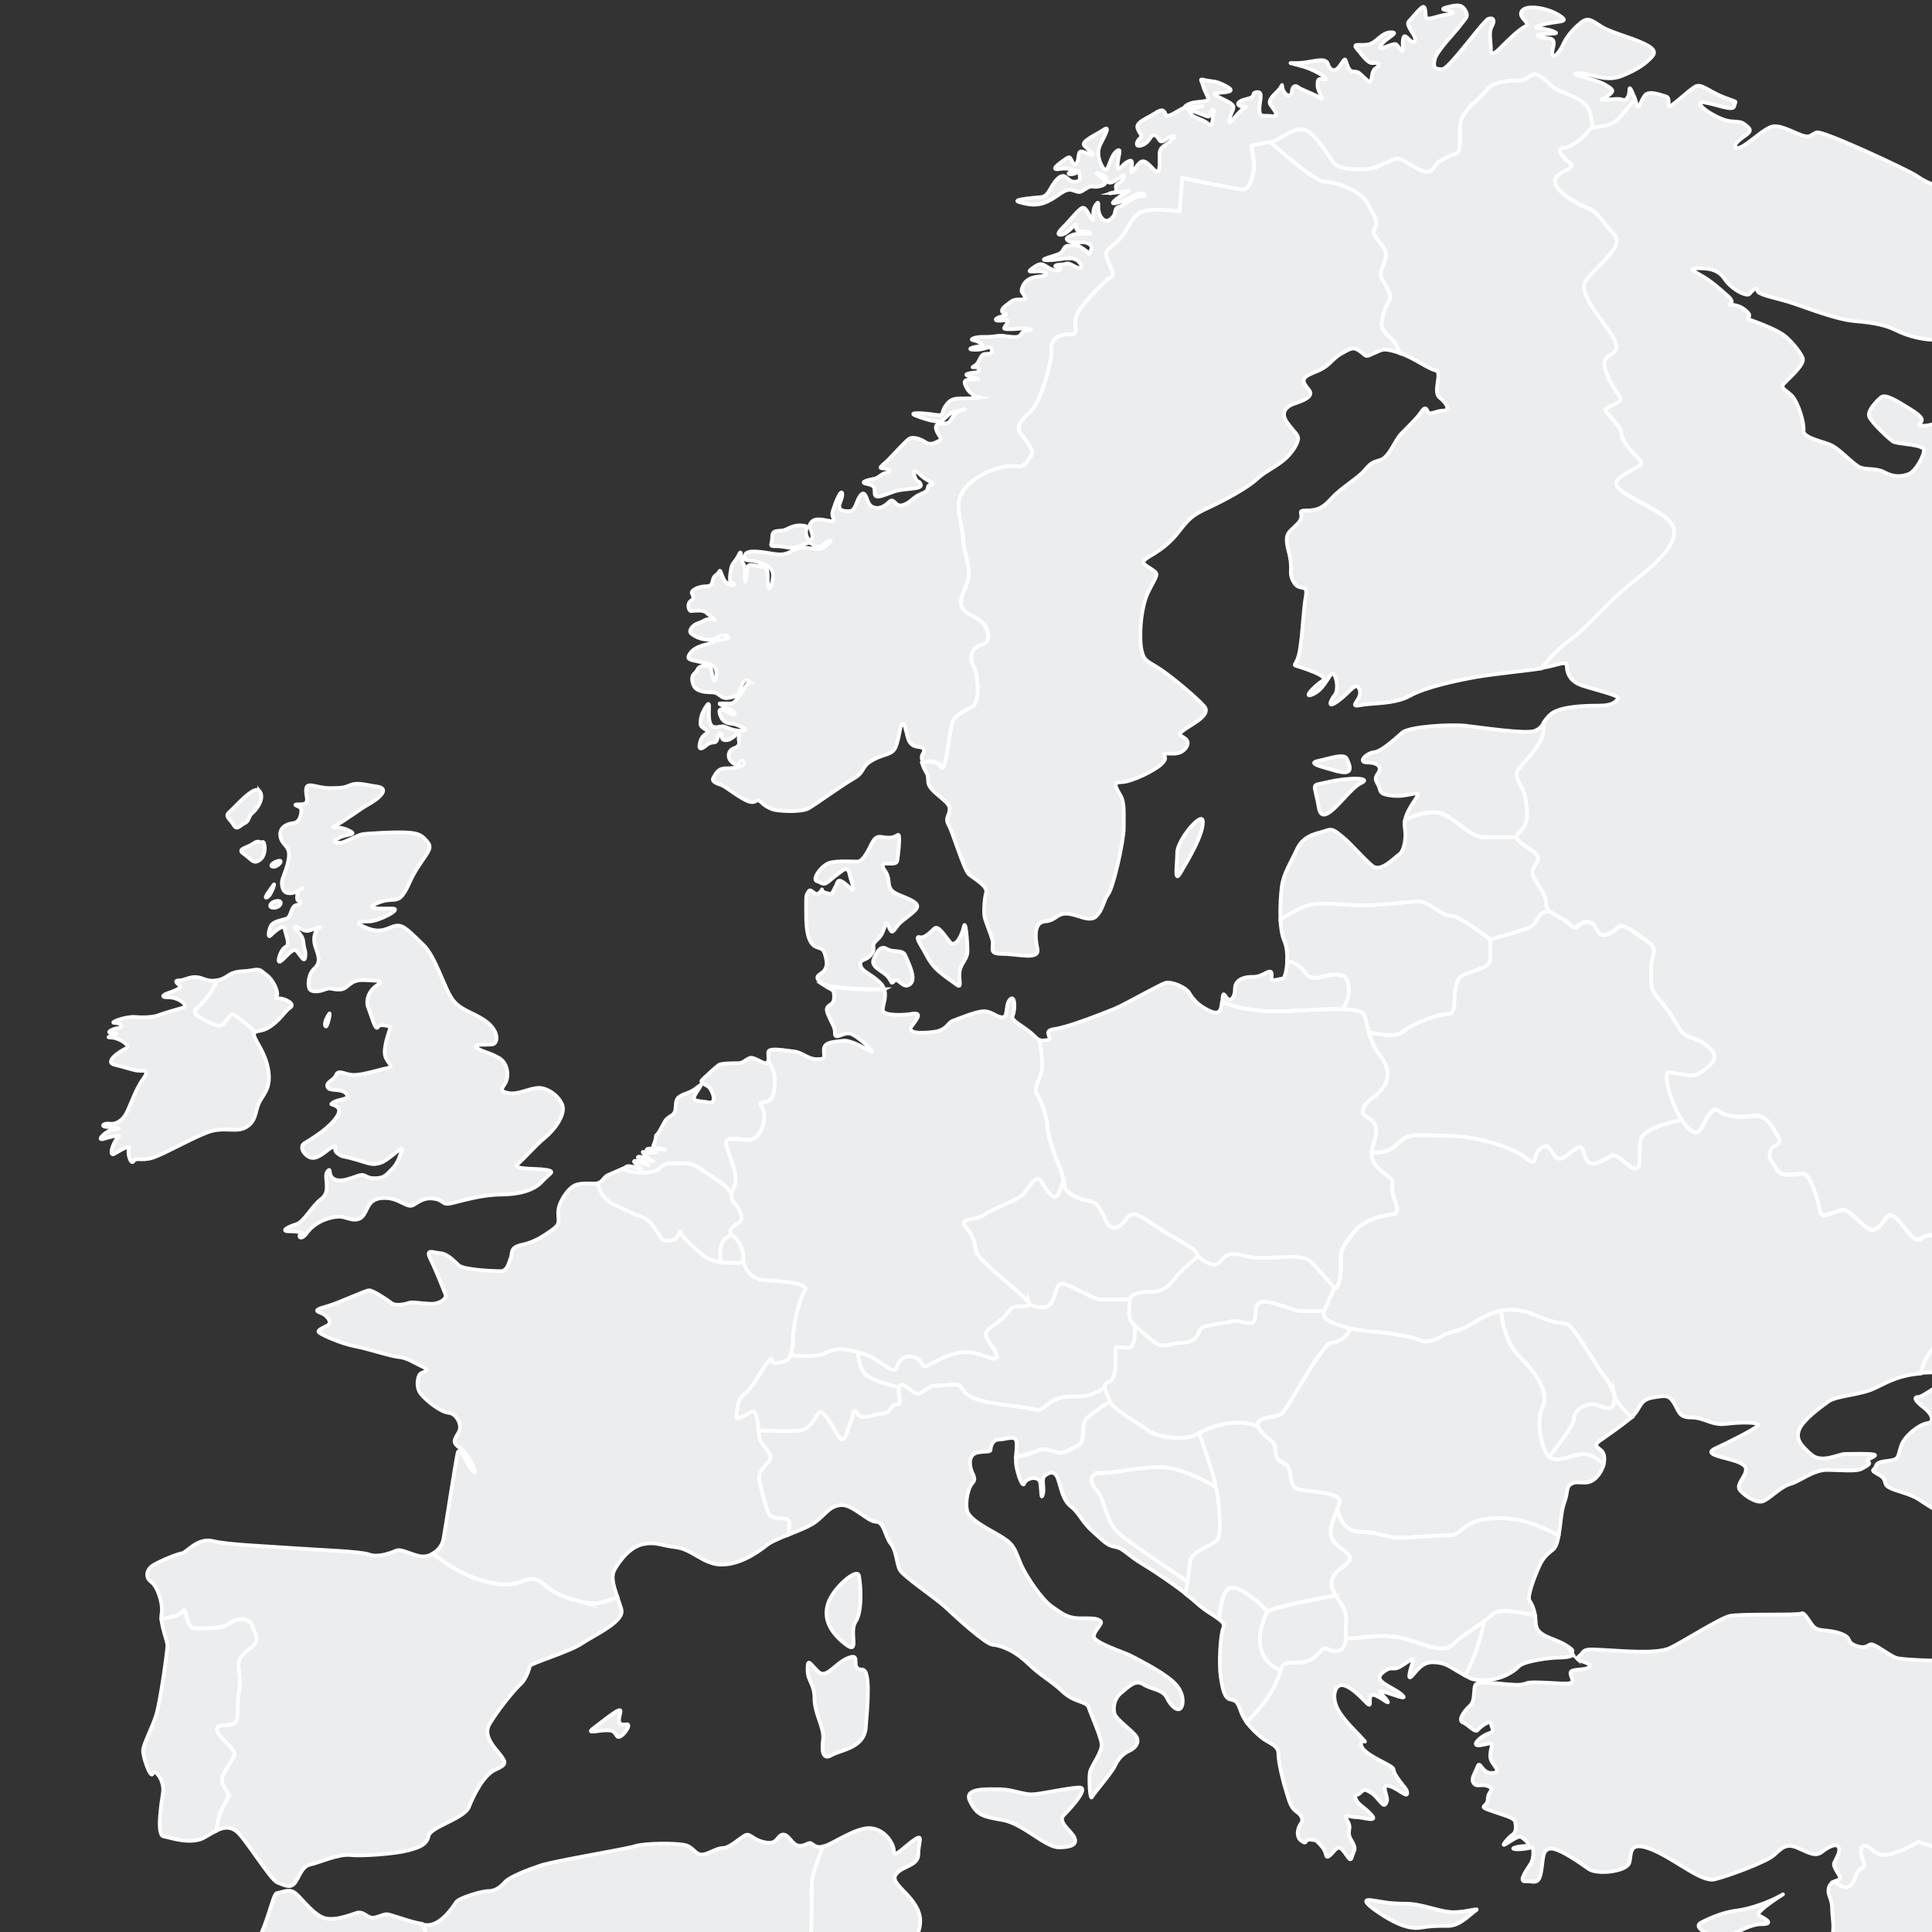 <?xml version="1.0" encoding="UTF-8"?>
<svg id="Warstwa_1" data-name="Warstwa 1" xmlns="http://www.w3.org/2000/svg" xmlns:xlink="http://www.w3.org/1999/xlink" viewBox="0 0 260 260">
  <rect x="0" y="0" width="260" height="260" fill="#333333" stroke="none"/>
  <defs>
    <style>
      .cls-1 {
        stroke-width: .62px;
      }

      .cls-1, .cls-2 {
        fill: #ecedef;
        stroke: #fff;
        stroke-miterlimit: 10;
      }

      .cls-3 {
        fill: none;
      }

      .cls-2 {
        stroke-width: .5px;
      }

      .cls-4 {
        clip-path: url(#clippath);
      }
    </style>
    <clipPath id="clippath">
      <rect class="cls-3" width="260" height="260"/>
    </clipPath>
  </defs>
  <rect class="cls-1" x="148.35" y="164.45" width="35.55" height="19.94"/>
  <g class="cls-4">
    <g>
      <path class="cls-2" d="M50.63,105.83c-1.03-.12-2.41-.57-3.34-.23-.91.34-1.03.46-2.87.46s-3.11-.92-3.22.11c-.12,1.04.69,2.07-.8,2.07s0,.23.11.58c.11.34,0,1.84-1.04,1.95-1.03.11-1.95.69-1.73,1.84.23,1.15,1.15,1.15,1.15,2.42s-.8,2.87-.92,3.44c-.11.57,0,1.61.8,1.72.8.12,1.5-.34,1.96-.69.46-.34-.23.23-.46.34-.23.12-.46,1.26-.12,1.38.35.12.58.45-.22.57-.81.12-.7,1.61-1.39,1.84-.69.23-1.72.35-2.06.92-.34.58-.46,1.73-.12,1.38.35-.34,1.84-1.73,1.95-.92.12.81.81,2.07.12,2.42-.7.34-1.26,2.3-.7,1.96.58-.35,1.62-1.84,2.08-1.49.46.34,1.15,1.84,1.26.92.12-.92-.11-.81-.23-1.96-.11-1.15-.79-1.37-1.14-1.95-.34-.58.92.23,1.37.34.47.11.69-.12,1.61-.34.91-.24.12-.35-.23.57q-.35.92,0,1.95c.35,1.03.8,2.06-.11,2.87-.92.8-.92,2.3-.7,2.76.23.46,1.16.46,2.07.11.92-.34.69,0,1.96,0s1.26-1.38,3.34-1.27c2.06.12,2.76,0,1.73.69-1.04.69-1.62,1.95-1.15,3.11.46,1.15.92,3.1,1.27,2.52.34-.57,1.72,0,1.72,0,0,0-.91,2.31-.8,3.56.11,1.27,1.49,1.73.34,1.96-1.15.23-3.22.92-4.48.92s-2.07-.81-2.41,0c-.35.8-1.39.92-1.16,1.61.23.69,1.84.12,2.53.92.69.8-1.03.69-1.73,1.15-.68.46,0,.12.58.7.58.57-.35,1.72-1.39,2.64-1.03.92-2.18,1.61-3.1,2.18-.91.58.35,2.19,1.39,1.95,1.03-.24,1.84-1.27,2.52-1.49.69-.23-.22.34.58.92.8.57.46.23,2.41.8,1.96.57,2.18.8,3.33.46,1.16-.35,3.34-2.76,2.88-1.61-.46,1.15-.58,1.72-1.39,2.52-.8.81-1.03,1.15-2.3,1.15s-1.15-.69-2.18-.34c-1.04.34-2.3.92-3.22.46-.92-.46-.34-1.73-.92-1.03-.58.69.58,2.64-.8,3.68-1.38,1.04-2.3,3.1-3.45,3.45-1.15.34-2.08.92-.92.92s2.42.23,1.73.34c-.68.12-.23,1.15.69-.12.92-1.26,2.29-1.83,3.34-2.06,1.03-.23,1.38-.12,2.18.11.8.24,1.61.35,2.18-.57.58-.92.68-2.18,2.76-2.18s2.98,1.49,3.91.92c.91-.58,1.61-1.04,2.87-.8,1.27.23.92.92,2.3.57,1.37-.34,4.15-1.15,6.55-1.15s4.48-.57,5.51-1.72c1.04-1.15,1.96-1.38.59-1.61-1.39-.23-4.72,0-3.8-.8.92-.8,2.41-2.53,3.67-3.56,1.27-1.03,2.77-3.1,2.31-4.36-.47-1.27-2.08-2.41-3.34-2.3-1.26.11-2.64.92-3.91.69-1.27-.23-.91-.58-.46-1.27.46-.69.57-2.64-.81-3.45-1.38-.81-2.3-.81-2.99-1.38-.69-.58,1.27-.34,2.07-.45.82-.13.92-1.73-.69-2.99-1.61-1.27-3.45-1.49-4.6-2.99-1.15-1.49-2.3-5.86-4.03-7.47-1.72-1.61-2.52-2.64-3.55-2.53-1.03.11-1.85,1.15-3.91.35-2.07-.81-1.03-.92.23-.92s4.6-1.73,3.1-1.73-4.14.11-1.84-.8c2.3-.93,2.65.68,4.14-2.65,1.49-3.33,3.34-4.37,2.53-5.4-.8-1.04-1.27-1.27-2.76-1.38-1.49-.11-5.4.11-6.09.23-.69.11-2.41,1.15-2.99,1.15s-1.27-.11-.11-.69c1.15-.57,2.65-.34,1.15-1.03-1.49-.69-2.77,0-1.49-.69,1.26-.69,3.12-2.14,4.25-2.76,1.27-.69,3.14-2.18,1.03-2.42Z"/>
      <path class="cls-2" d="M115.59,212.05c.27,1.36.47,4.83-.46,6.21-.92,1.38.68,4.6-1.38,2.99-2.07-1.61-2.99-3.45-2.3-5.51.69-2.07,3.91-4.83,4.14-3.69Z"/>
      <path class="cls-2" d="M116.05,224.69c-1.8,0,0-2.3-1.84-1.6-1.85.68-2.99,2.99-4.14,1.84-1.16-1.16-1.39-1.84-1.39-.23s.93,1.84.93,3.91,1.37,3.91,1.15,5.52c-.22,1.61,0,2.76,1.15,2.07,1.15-.69,4.37-.92,4.6-3.68s.7-7.82-.45-7.82Z"/>
      <path class="cls-2" d="M134.67,240.79c-1.84,0-5.06-.23-4.13,1.61.92,1.85,1.61,2.06,4.37,2.53,2.75.46,5.74,3.68,7.58,3.68s2.53-.46,2.07-1.38c-.46-.92-2.3-2.06-1.38-2.98.92-.92,3.45-3.69,2.08-3.69s-5.29.92-6.44.92-2.76-.68-4.14-.68Z"/>
      <path class="cls-2" d="M239.75,255.04c1.28-.73-3.91,2.3-2.99,2.76.92.46,2.07,1.15.23,1.15s-4.15,1.84-5.29,1.84-4.15-1.38-2.75-2.07c1.36-.69,2.98-1.38,4.82-1.61,1.83-.23,4.37-1.15,5.98-2.07Z"/>
      <path class="cls-2" d="M191.23,259.41c-1.53.25-3.22-.45-5.06-1.61-1.83-1.15-3.22-2.3-1.61-2.08,1.61.23,2.3.47,4.6.47s4.6,1.14,6.44,1.14,3.67-.68,2.99-.22c-.7.45-2.08,2.07-3.69,2.07s-2.29,0-3.67.23Z"/>
      <path class="cls-2" d="M177.47,108.66c-.6-3.56-1.24-2.82,1.32-3.43,2.56-.62,6.09-.62,4.33.18-1.77.79-5.11,6.43-5.65,3.26Z"/>
      <path class="cls-2" d="M179.75,103.73c-1.33-.4-4.05-.97-2.37-1.33,1.67-.35,3.53-1.06,3.88-.27.35.79,1.15,2.39-1.51,1.59Z"/>
      <path class="cls-2" d="M161.86,110.43c-.19-1.21-3.44,2.64-3.44,4.32s-.45,4.23.43,2.73c.89-1.5,3.26-5.38,3-7.05Z"/>
      <path class="cls-2" d="M129.68,124.8c.28-1.38.52,2.04.52,3.17s-.89,1.68-1.05,2.74c-.18,1.05.35,2.37-.36,1.85-.7-.53-1.32-.88-2.46-1.85-1.15-.97-1.6-2.12-2.12-3-.54-.87-1.05-1.77-.45-1.59.62.18,1.42-.62,1.95-1.14.53-.53,1.32.79,2.11,1.77.79.97,1.67-1.06,1.86-1.94Z"/>
      <path class="cls-2" d="M122.54,132.38c-.96.95-1.68-.97-2.21-.35-.53.62-.26-.18-1.15-.88-.88-.71-2.03-1.15-1.59-2.12.44-.97.89-1.85,1.77-1.32.89.53,2.12,0,2.48.88.35.88,1.5,3,.71,3.79Z"/>
      <path class="cls-2" d="M84.32,232.05c.86-.13-.8,2.19-1.27,1.61-.46-.57-.34-.8-1.49-.8s-2.87.58-1.61-.35c1.27-.92,3.68-2.99,3.56-2.18-.11.8-.7,1.96.8,1.72Z"/>
      <path class="cls-2" d="M34.89,106.41c.82.96-.35,2.52-.92,2.99-.58.46-.35,1.04-1.04,1.38-.7.34-1.04,1.03-1.5.23-.46-.8-1.26-1.15-.57-1.72.68-.58,3.33-3.68,4.03-2.87Z"/>
      <path class="cls-2" d="M35.34,113.31c-.54.18-.46-.35-1.27.22-.8.58-2.29.7-1.27,1.38,1.04.69,1.27,1.49,2.19.8.92-.68.68-2.52.34-2.41Z"/>
      <path class="cls-2" d="M37.53,115.84c-.68.12-1.37.69-.8.8.58.12,1.49-.92.8-.8Z"/>
      <path class="cls-2" d="M36.84,119.05c-.33.48-1.5,1.96-.92,1.73.58-.23,1.15-2.07.92-1.73Z"/>
      <path class="cls-2" d="M37.42,121.24c-.96,0-1.51.92-.58.92s1.26-.92.58-.92Z"/>
      <path class="cls-2" d="M44.31,136.41c-.62.95-.7,1.61-.46,1.73.23.11.69-2.07.46-1.73Z"/>
      <path class="cls-2" d="M149.75,25.95c-.65.07-.35.12,0,0h0Z"/>
      <path class="cls-2" d="M140.41,175.94c1.77,0,1.41-3.17,2.47-3.17s4.23,2.12,5.29,2.12h3.87c0-.71,1.23-1.06,3-1.06s2.65-1.23,3.35-2.11c.7-.88,2.81-2.64,2.81-2.64,0-1.06-2.99-2.29-4.57-3.35-1.59-1.05-1.77-1.23-3.36-2.12-1.58-.88-1.75,1.23-2.99,1.58-1.23.36-1.41-1.05-1.94-1.93s-.53-1.41-2.29-1.76c-1.77-.36-2.65-1.42-2.65-1.42,0,0-.12-.57-.29-1.29h0s-.41,1.65-.94,2.17c-.53.53-1.59-1.23-2.11-2.12-.53-.87-1.59.88-2.29,1.77-.7.88-4.06,1.94-5.29,2.83-1.22.88-3.7.35-2.47,1.75,1.24,1.42,1.05,2.12,1.41,3.36.36,1.23,7.06,6.17,7.06,6.88,0,0,.17.52,1.93.52Z"/>
      <path class="cls-2" d="M148.17,174.89c-1.06,0-4.23-2.12-5.29-2.12s-.7,3.17-2.47,3.17-1.93-.52-1.93-.52c0,.71-1.94,0-2.47.71-.53.7-1.06,1.41-2.64,2.46-1.59,1.06,0,1.94.7,3.53.7,1.58-1.77,0-3.53-.17-1.76-.18-3.71.7-5.28,1.58-1.59.88-.71-.35-2.12-.88-1.41-.53-2.12.35-2.48,1.41-.35,1.06-2.46-1.23-4.05-1.76-.35-.12-.75-.25-1.15-.37h0s0,2.04.97,3.01c.97.97,4.59,1.76,4.59,1.76.35-1.06,1.76.88,2.47.88s1.41-1.06,2.12-1.06,1.94-.18,2.99-.18.52.88,2.29,1.77c1.77.87,7.23,1.23,8.29,1.58,1.06.35,1.59-.71,2.65-1.23,1.05-.52,1.77-.52,3.53-.52s3.34-1.23,3.34-1.23h0c-.02-.32.09-.59.53-.71,1.24-.36.89-3.87.89-4.41s.71-.17,1.77-.17.87-3,.87-3c-1.22-.88-.71-2.82-.71-3.53h-3.87Z"/>
      <path class="cls-2" d="M139.89,195.16c.7-.35,2.11.35,2.82.35s1.77-.71,2.47-1.05c.7-.36.53-2.12.7-3,.18-.88,3.52-2.83,3.52-2.83-.11-.57-.65-1.34-.7-1.93h0s0,0,0,0c0,0-1.58,1.23-3.34,1.23s-2.48,0-3.53.52c-1.06.52-1.59,1.58-2.65,1.23-1.05-.36-6.52-.71-8.29-1.58-1.77-.88-1.23-1.77-2.29-1.77s-2.3.18-2.99.18-1.42,1.06-2.12,1.06-2.12-1.94-2.47-.88c-.36,1.06.53,2.29-.36,2.29s-.7,1.23-1.93,1.23-2.65,1.06-3.35,0c-.71-1.06-.53.53-.87,1.06-.36.53-.72,2.99-1.42,2.29-.71-.71-2.29-4.42-2.99-3.36-.71,1.06-1.24,2.12-2.48,2.3-1.23.18-5.52-.02-5.54-.02.04.52.09,1.02.26,1.43.35.88,1.95,1.94,1.06,2.82-.89.88-1.42,1.77-1.24,2.47.18.71.71,3.17,1.24,4.41.53,1.23,2.81.35,2.81,1.23,0,.52-.05,1.1-.1,1.69,1.41-.56,2.89-1.14,3.67-1.74,1.46-1.12,1.81-2.06,3.35-2.24,1.56-.17,3.64,2.24,4.75,2.24s1.21,1.98,1.98,2.93c.78.94.78,2.67,1.22,3.53.42.86,4.82,3.79,6.21,5.09,1.36,1.29,5.35,4.92,6.29,5,.95.08,2.75.6,4.74,2.5,1.98,1.9,3.02,2.24,4.66,3.79,1.63,1.55,3.27,1.29,3.53,2.15.27.86,1.55,3.71,1.73,4.83.17,1.12-1.39,3.02-1.56,3.87-.17.86,0,3.88.27,3.36.26-.52,2.68-3.27,3.1-4.22.43-.95,1.12-1.64,1.9-1.99.78-.34,1.37-1.03,1.04-1.81-.35-.77-2.85-2.42-3.03-3.27-.17-.86,0-1.99.95-2.76.96-.78,1.9-1.81,2.93-1.13,1.03.69,2.67.69,3.19,1.82.53,1.12,1.38,1.81,1.81,1.46.43-.34.69-2.15-.96-3.62-1.64-1.47-4.65-2.93-5.6-3.45-.95-.52-5.17-1.81-5.08-2.68.08-.86,1.37-1.73.86-2.07-.52-.34-.86-.34-2.67-.34s-2.5-.69-3.79-1.55c-1.3-.86-3.46-3.97-4.23-5.77-.79-1.82-.79-2.5-2.42-3.54-1.64-1.04-4.56-2.33-4.82-3.71-.26-1.38.26-3.02.6-3.45.34-.43.6-.6.17-1.46-.43-.86-.6-2.24.26-2.68.86-.43,2.15-.08,2.15-.52s.27-1.37,1.12-1.37,2.15-.6,2.33.17c.13.62.01,1.39-.05,2.15h0c1.3-.29,2.73-.72,3.17-.94Z"/>
      <path class="cls-2" d="M148.27,198.24c2.02,0,4.67-.79,7.84-.79s7.41,2.64,7.41,2.64l.17.04c-.06-.26-.11-.52-.17-.75-.52-2.11-2.12-6.52-2.12-6.52-1.4,1.06-5.47.71-6.87-.35-1.4-1.06-4.93-3-5.11-3.88,0,0-3.34,1.94-3.52,2.83-.17.87,0,2.64-.7,3-.71.35-1.77,1.05-2.47,1.05s-2.12-.71-2.82-.35c-.36.18-1.37.5-2.43.77-.25.06-.49.12-.74.18h0c-.02.2-.03.4-.03.6,0,.95.86,3.71,1.13,2.93.26-.77,1.98-1.11,2.15-.08.17,1.03.09,2.42.35,1.55.26-.86-.26-2.07.26-2.5.51-.43,1.37-.86,1.81.51.43,1.38.69,2.85,1.72,3.63,1.03.77,1.55,2.15,2.93,3.36,1.38,1.21,1.9,1.9,3.02,2.07,1.12.18,1.55,1.04,3.71,2.33,1.64.98,3.97,2.56,5.83,4.01.08-.51.17-1.09.26-1.67-.03-.03-8.15-5.35-9.55-6.75-1.41-1.42-1.77-4.59-2.64-5.47-.89-.87-1.41-2.37.62-2.37Z"/>
      <path class="cls-2" d="M101.81,190.58c-.36-1.24-.89-.36-1.77,0-.87.35-1.06.52-.87-.53.16-1.06.16-1.77,1.05-2.47.89-.7,1.76-2.29,2.47-3.35.71-1.05,1.05-1.76,1.24-1.05.17.7,2.11-.18,2.11-.18,0,0,.17-.21.35-.67h0s0-.01,0-.01c.18-.46.35-1.16.35-2.14,0-1.94.88-5.47,1.59-6.53.71-1.06-3.35-1.23-5.47-1.42-1.72-.14-2.5-1.33-2.73-2.34h-.01s-3.96.4-5.54-1.01c-1.59-1.41-3-2.64-3-3.17s-.17,1.23-1.41,1.23-1.05-.18-2.11-1.77c-1.06-1.58-2.11-1.4-3.35-2.11-1.23-.71-2.47-.88-3.35-1.95-.41-.49-.71-1.19-.91-1.87h0s-.04.02-.07.03c-.6.08-2.07-.18-3.03.25-.94.43-2.23,2.33-2.23,3.62s.34,1.55-.86,2.41c-1.21.86-2.41,1.64-4.06,1.98-1.64.35-1.21,1.12-1.46,1.73-.26.61-.43,1.81-1.39,1.81s-4.92-.18-5.6-.78c-.69-.6-1.47-1.55-2.5-1.64-1.03-.08-2.06-.69-1.29.86.77,1.55,1.72,4.05,1.98,4.66.26.6-.78,1.29-1.81,1.29s-2.67-.26-2.93-.17c-.26.08-1.81.59-2.5.08-.69-.52-2.5-1.72-3.02-1.72s-3.96,1.64-5.43,2.07c-1.47.43-2.08.61-1.12.95.95.34,1.55,1.29,1.04,1.64-.52.34-1.64.69-1.21,1.03.42.35,2.93,1.46,4.73,1.82,1.82.33,4.84,1.37,5.96,1.46,1.12.09,2.24.86,3.36,1.38,1.13.51-.26.6-.52.95-.26.34-.6,1.72.17,2.67.78.95,2.67,2.42,3.71,2.51,1.04.08,1.9,1.64,1.38,2.58-.52.95-1.04,1.39.17,2.16,1.21.77,2.59,4.05,1.72,3.1-.86-.95-1.81-3.54-2.06-2.42-.26,1.12-1.64,10.17-1.9,11.55-.15.86-.71,1.54-1.4,1.95,1.73,1.45,4.32,3.07,6.86,3.71,3.52.87,4.05.35,5.81-.18,1.77-.53,2.29,1.06,3.88,1.77,1.59.71.89.52,3.53,1.23,2.08.56,3.3-.2,4.75-.62-.48-1.33-.95-2.74-.41-3.71.78-1.38,2.16-3.11,3.88-3.45,1.73-.34,2.24.17,4.4.43,2.17.26,3.71,2.33,6.13,2.33s4.74-1.55,6.04-2.59c.6-.48,1.76-.96,2.97-1.45.05-.6.1-1.18.1-1.69,0-.88-2.29,0-2.81-1.23-.54-1.24-1.06-3.7-1.24-4.41-.17-.7.35-1.58,1.24-2.47.88-.88-.71-1.94-1.06-2.82-.17-.41-.21-.91-.26-1.43,0,0,.05,0,.11,0l-.13-.08c-.04-.58-.09-1.21-.26-1.84Z"/>
      <path class="cls-2" d="M115.46,181.93h0c-1.36-.4-2.9-.67-4.14.02-1.57.87-4.88.37-4.93.37h0c-.17.47-.35.68-.35.68,0,0-1.95.88-2.11.18-.18-.71-.53,0-1.24,1.05-.71,1.06-1.58,2.65-2.47,3.35-.89.7-.89,1.41-1.05,2.47-.18,1.06,0,.88.87.53.88-.36,1.41-1.24,1.77,0,.17.63.22,1.26.26,1.84l.13.08c.65.03,4.31.18,5.43.02,1.24-.18,1.77-1.23,2.48-2.3.7-1.06,2.28,2.65,2.99,3.36.7.7,1.06-1.77,1.42-2.29.34-.53.17-2.12.87-1.06.7,1.06,2.12,0,3.35,0s1.06-1.23,1.93-1.23,0-1.23.36-2.29c0,0-3.62-.79-4.59-1.76-.97-.97-.97-3.01-.97-3.01Z"/>
      <path class="cls-2" d="M98.63,166.25c-.89-.71.17-1.24.88-1.77.71-.53,0-1.94-.71-2.64-.35-.35-.39-.71-.3-1.12,0,0-.4-.99-2.17-2.05-1.76-1.06-2.65-2.12-4.05-2.12s-2.83-.18-3.35.53c-.44.59-2.75,1.18-5.15.21h0c-.58.27-1.62.68-2.02.88-.51.24-.77.96-1.32,1.09h0c.2.69.49,1.38.91,1.87.88,1.06,2.12,1.24,3.35,1.95,1.24.71,2.29.52,3.35,2.11,1.06,1.59.88,1.77,2.11,1.77s1.41-1.77,1.41-1.23,1.41,1.77,3,3.17c.59.53,1.53.8,2.46.94,0,0-.72-3.26,1.6-3.58Z"/>
      <path class="cls-2" d="M98.63,166.25c-2.32.32-1.6,3.58-1.6,3.58,1.54.22,3.09.07,3.09.07h.01c-.05-.23-.09-.46-.09-.66,0-1.06-.53-2.29-1.41-2.99Z"/>
      <path class="cls-2" d="M88.93,157.08c.53-.71,1.94-.53,3.35-.53s2.29,1.06,4.05,2.12c1.77,1.06,2.17,2.05,2.17,2.05h0c.09-.42.3-.91.48-1.52.36-1.23-1.05-4.23-1.24-5.29-.17-1.06,1.42-.53,3-.53s2.29-2.3,2.12-3.53c-.17-1.23-1.05-1.41.17-1.58,1.25-.18,1.25-1.94,1.25-3.18,0-.65-.32-1.52-.87-2.37-.03.21-.11.36-.35.36-.58,0-1.61-.92-2.18-.69-.57.23-.92.69-1.49.69s-2.3,0-2.64.23c-.35.23-1.73,1.49-2.2,1.95-.46.46.13.58.7.92.58.34,1.38,2.42.12,2.18-1.27-.23-2.07-.11-1.96-.69.11-.57,1.61-2.29.46-1.37-1.15.92-1.49.69-2.41,1.27-.93.57-.12,1.95-1.04,2.52-.92.57-.8.57-1.5,1.84-.69,1.27-.58.46-.69,1.27-.11.81-.68,1.27,0,1.27s2.14.43.59.21c-1.55-.21-1.64-.06-1.73-.03-.09.05-.13.11.04.18s1.51.28,1.05.26c-.46-.02-1.29.13-1.5-.02-.23-.15-.23.02-.1.13.13.11.8.88,1.23,1.03.44.15-.34-.02-.9-.32-.57-.3-1.71-.43-.61.24,1.1.67,1.54.97.27.41-1.3-.56-1.33-.3-1.19-.13.13.17,1.16,1.05.92.95-.24-.11-.75-.3-1.23-.38-.46-.09-.66-.12-.92.1-.06.05-.2.12-.36.2h0c2.4.98,4.71.38,5.15-.21Z"/>
      <path class="cls-2" d="M119,133.14h0c-.09-.26-.21-.51-.43-.75-1.15-1.27-2.64-1.61-2.77-2.53-.1-.92.82-.46,1.5-1.49.7-1.04-.34-.92.81-1.96,1.15-1.03.92-2.87,1.37-1.95.46.92.46,1.27,1.04.47.58-.81.7-.81,1.84-1.73,1.14-.92,1.72-1.38,0-2.19-1.73-.8-2.65-.8-2.76-2.3-.12-1.49-.7-1.49-.8-2.18-.11-.7,1.83.11,1.95-.7.13-.8.35-2.87.23-3.33-.11-.46-.23.23-1.37.23s-1.61-.57-2.3.8c-.68,1.38-1.26,2.42-1.95,2.42s-2.41-.12-3.56.12c-1.16.23-2.65,2.3-1.84,2.53.8.23.8.69,1.73-.12.92-.8,1.03-.8,1.61-1.27.57-.46.92-.23,1.03.46.12.69.92,2.52.23,1.95-.68-.58-1.6-1.49-1.84-.92-.23.58-.8,1.61-.8,1.61,0,0-1.15-.11-1.27-.46-.1-.34.12-.11-.45.35-.58.46-1.04-.8-1.39-.23-.33.58-.33.34-.33,2.18s0,3.68.68,4.71c.7,1.04,1.49.35,1.84,1.5.34,1.14.34,1.72-.11,2.29-.47.58-1.61.69-.24,1.73.12.08.21.15.31.21,2.68.52,6.18.56,8.06.54Z"/>
      <path class="cls-2" d="M142.35,156.38c-.53-1.06-1.41-3.88-1.41-4.93s-.88-3.52-1.4-4.23c-.53-.7.53-2.12.7-3.34.1-.73-.1-2.37-.28-3.88-.28-.08-.48-.33-1.14-.93-1.16-1.03-2.88-1.72-2.53-2.41.34-.69.34-2.87-.35-2.18-.7.69-.23,2.42-1.03,2.42s-1.27-.69-2.3-.8c-1.04-.12-3.68,1.03-4.37,1.27-.7.23-.8,1.26-2.52,1.49-1.73.23-3.8.23-3-.81.8-1.03,1.38-1.84,0-1.61-1.38.23-3.8.23-3.91-.46-.09-.56.55-1.72.2-2.81h0c-1.88.02-5.38-.02-8.06-.54,1.1.73,1.3.36,1.3,1.62,0,1.38-1.49.69-.8,2.31.69,1.61.91,1.61.91,2.52s1.05-.12,1.96,0c.92.12,3.68,2.76,2.88,2.42-.81-.34-1.39-.8-2.3-1.15-.93-.34-1.15-.34-1.96-.23-.81.12-2.07.12-2.07,1.15s.34,1.27-.92,1.27-1.95-.92-3.1-1.04c-1.15-.12-3.46-.58-3.46.11,0,.41.06.85,0,1.14.55.85.87,1.71.87,2.37,0,1.23,0,3-1.25,3.18-1.22.17-.34.35-.17,1.58.17,1.23-.53,3.53-2.12,3.53s-3.17-.53-3,.53c.18,1.06,1.6,4.06,1.24,5.29-.35,1.23-.88,1.93-.17,2.64.71.7,1.41,2.11.71,2.64-.71.52-1.77,1.06-.88,1.77.88.7,1.41,1.93,1.41,2.99s.72,2.83,2.82,2.99c2.11.18,6.18.36,5.47,1.42-.71,1.06-1.59,4.59-1.59,6.53,0,.97-.17,1.67-.35,2.14,0,0,3.36.51,4.93-.37,1.59-.88,3.71-.18,5.29.35,1.59.52,3.7,2.81,4.05,1.76.36-1.06,1.06-1.94,2.48-1.41,1.41.53.53,1.77,2.12.88,1.58-.88,3.52-1.77,5.28-1.58,1.77.17,4.23,1.76,3.53.17-.7-1.59-2.29-2.47-.7-3.53,1.58-1.05,2.11-1.76,2.64-2.46.53-.71,2.47,0,2.47-.71s-6.7-5.64-7.06-6.88c-.36-1.23-.16-1.94-1.41-3.36-1.23-1.4,1.24-.87,2.47-1.75,1.23-.89,4.59-1.94,5.29-2.83.71-.88,1.77-2.64,2.29-1.77.52.88,1.59,2.65,2.11,2.12.53-.52.93-2.16.94-2.17h0c-.2-.83-.48-1.84-.77-2.41Z"/>
      <path class="cls-2" d="M178.11,176.58s-.83,2.17,7.44,2.72c2.29.15,4.76.7,5.46,1.06.71.35,1.94.18,3-.53,1.06-.7,1.94-.35,4.23-1.76,2.29-1.41,3.7-1.95,5.65-1.77,1.93.18,2.46.7,4.58,1.41,2.11.71,2.11-.18,3.35,1.41,1.23,1.58,3.17,4.93,3.87,5.82.72.88,1.41,2.12,1.58,2.99.14.61,1.26,1.89,2.3,2.8,1.29-1.17.97-2.31,2.81-2.64,1.89-.34,2.24-.34,2.92.77.7,1.13.61,1.9,2.33,1.9s2.77,1.12,4.66.86c1.9-.25,4.48-.25,4.31.18-.17.43-4.75,2.67-5.52,3.01-.78.34-1.29.69,0,1.12,1.29.44,3.88.78,3.88,1.81s-1.47,2.07-.77,2.84c.68.78,2.15,1.72,3.01,1.47.86-.26,2.42-1.98,3.71-2.33,1.29-.34,3.1-1.9,4.92-1.9s3.97.26,4.74-.17c.78-.44,1.29-.69.78-.95-.52-.26,1.54-.78.85-.95-.68-.17-3.18-.08-3.95-.08s-3.11,1.3-4.49.08c-1.37-1.2-2.15-2.06-1.63-3.36.51-1.29,2.85-3.02,3.96-3.8,1.11-.77,4.4-.86,6.3-1.81,1.79-.89,3.3-1.71,6.1-1.94.36-1.34,1.03-3.23,2.86-4.13,2.46-1.24,4.93.17,5.29-1.06.35-1.23,1.59-1.59.71-2.82-.89-1.23-1.94-1.41-.89-2.12,1.05-.71,2.83,0,1.95-.53-.89-.52-3.17-.52-1.58-1.58,1.58-1.06,1.93-.71,1.93-1.58s-.35-.71-1.77-1.77c-1.41-1.06-1.41-2.12-2.64-1.76-1.23.35-1.05,1.06-2.3,0-1.23-1.06-1.05-1.23-2.28-1.23s-1.41,1.23-2.47.17c-1.06-1.06-2.12-2.99-3-2.82-.88.18-1.41,3-3.34,1.41-1.94-1.58-2.12-2.28-3.18-2.11-1.06.18-2.64,1.23-2.82.18-.17-1.06-1.23-5.11-2.29-5.11s-2.99.52-3.52-.53c-.53-1.06-1.24-1.41-.89-2.47.35-1.06,1.76-.71,1.06-1.94-.71-1.23-1.41-2.64-2.65-2.82-1.24-.18-1.59.35-3.71,0-2.11-.36-1.75-1.59-2.81-.36-1.06,1.23-1.23,3.53-2.82,2.11-.35-.3-.68-.76-1-1.27h0s-5.16.92-5.52,2.68c-.35,1.77.18,3.88-.7,3.88s-2.47-2.11-3.17-1.77c-.71.36-2.65,1.77-3.34.71-.71-1.06-.35-2.47-1.59-1.59-1.23.88-1.94,1.76-2.64,1.06-.71-.7-.89-2.11-2.12-1.06-1.23,1.06,0,2.65-2.12,1.06-2.1-1.58-7.05-2.82-10.22-2.82s-5.11-.35-6.18.53c-1.05.88-1.52,1.77-4.11,1.77-.04.74.18,1.5,1.13,2.29,2.28,1.93,1.58,1.05,1.58,2.47s1.59,3.35,0,3.53c-1.58.17-3.89.71-5.47,2.81-1.59,2.12-1.41,2.3-1.41,4.24s-.35,2.81-.87,2.81l-1.45,3.28Z"/>
      <path class="cls-2" d="M194.9,152.85c3.17,0,8.11,1.24,10.22,2.82,2.12,1.59.89,0,2.12-1.06,1.24-1.05,1.41.36,2.12,1.06.7.71,1.41-.18,2.64-1.06,1.24-.88.89.53,1.59,1.59.7,1.06,2.64-.35,3.34-.71.7-.35,2.3,1.77,3.17,1.77s.35-2.11.7-3.88c.36-1.76,5.52-2.68,5.52-2.68h0c-1.14-1.8-1.99-4.47-1.99-5.43,0-1.24,0-.88,1.59-.71,1.59.18,1.94.71,3.7-.71,1.77-1.41,1.24-2.12,0-3.17-1.23-1.06-2.83-.88-3.53-2.12-.7-1.23-1.58-2.64-2.81-4.05-1.24-1.41-1.06-1.77-1.06-4.05s1.23-2.47-.71-3.89c-1.93-1.41-3.17-2.29-3.7-1.77-.54.53-1.77,1.42-2.47.88-.71-.52-.54-1.58-1.76-1.58s-1.42,1.41-2.29.35c-.66-.77-2.04-1.17-2.75-1.82h0c-2.04,0-1.13,1.65-3.24,2.35-2.11.7-4.77,1.41-4.77,1.41v2.47c0,1.41-1.4,1.41-3.53,2.29-2.11.88-.53,5.29-2.11,5.29s-5.22,1.49-6.18,2.44c-.95.95-4.48,0-4.49,0,.3,1.07.7,2.19,1.51,3.19,1.41,1.77,1.23,3.35.17,4.58-1.06,1.23-2.11,1.41-2.48,2.65-.34,1.23,1.6.88,1.77,2.64.11,1.05-.53,2.09-.59,3.18,2.59,0,3.05-.88,4.11-1.77,1.06-.88,3-.53,6.18-.53Z"/>
      <path class="cls-2" d="M188.72,138.9c.96-.95,4.59-2.44,6.18-2.44s0-4.41,2.11-5.29c2.12-.88,3.53-.88,3.53-2.29v-2.47s-4.05-3.18-5.28-3.18-3-1.93-4.24-1.93-5.11.52-7.59.52-5.63-.52-7.4,0c-1.07.32-2.54,1.17-3.73,1.86.06,1.12.21,2.21.54,2.95.33.78.42,1.81.37,2.72h0c2.13.29,2.29,1.87,3.16,2.16,1.06.35,1.94-.36,3.35-.36s1.77.71,1.77,2.11-.89,2.54-.89,2.54c1.62.05,2.82.25,3,.81.23.68.4,1.46.61,2.27.01,0,3.54.95,4.49,0Z"/>
      <path class="cls-2" d="M183.43,121.83c2.47,0,6.35-.52,7.59-.52s3,1.93,4.24,1.93,5.28,3.18,5.28,3.18c0,0,2.65-.71,4.77-1.41,2.11-.7,1.2-2.35,3.24-2.35h0c-.26-.23-.42-.49-.42-.82,0-1.23-.54-1.76-1.59-3.53-1.06-1.76,1.4-2.12.17-3.35-.97-.97-2.57-1.51-2.54-2.29h-.02s-2.38,0-4.49,0-4.41-3.36-6.53-3.36c-1.61,0-2.41.31-4.04,1.01-.07.38-.1.76-.03,1.15.23,1.37-.11,3.1-.81,3.56-.69.45-2.41,2.41-3.56,1.49-1.15-.92-2.87-2.99-4.02-3.91-1.15-.92-1.39-1.15-2.3-.8-.92.34-2.87.46-3.8,2.42-.91,1.95-1.83,3.33-2.07,5.06-.13,1.02-.26,2.77-.18,4.4,1.19-.7,2.66-1.54,3.73-1.86,1.76-.52,4.94,0,7.4,0Z"/>
      <path class="cls-2" d="M199.66,112.66h4.51c.02-.22.12-.45.42-.71,1.41-1.24.88-3,.71-4.59-.18-1.58-1.94-2.64-.71-4.05,1.01-1.15,3.67-3.73,3.16-5.99-.33.46-.51.75-1.22,1.04-1.15.46-7.24-.46-9.31-.69-2.06-.23-7.59.11-8.51.92-.92.8-2.75,2.52-3.79,2.64-1.04.11-2.3,1.38-.92,1.38s1.85.57,1.61,1.15c-.22.57-.8.8-.22,1.72.58.92-.12,1.38,2.06,1.61,2.18.23,4.02-1.03,3.11.34-.66.99-1.26,1.92-1.47,2.87,1.63-.7,2.43-1.01,4.04-1.01,2.12,0,4.41,3.36,6.53,3.36Z"/>
      <path class="cls-2" d="M181.5,133.28c0-1.41-.35-2.11-1.77-2.11s-2.29.71-3.35.36c-.87-.28-1.03-1.87-3.16-2.16h0c-.05,1.26-.35,2.33-.61,2.33-.45,0-1.49.46-1.49,0s.24-1.27-.68-.81c-.92.46-1.15.58-2.06.58s-2.19.34-2.19,1.61-.69,1.84-1.15,1.14c-.45-.67-.46-.57-.55.6,1.37.66,3.5,1.14,6.29,1.27,2.5.11,6.91-.36,9.86-.28h0s.89-1.13.89-2.54Z"/>
      <path class="cls-2" d="M140.24,143.86c-.17,1.23-1.23,2.64-.7,3.34.53.71,1.4,3.18,1.4,4.23s.89,3.88,1.41,4.93c.53,1.06,1.06,3.7,1.06,3.7,0,0,.88,1.06,2.65,1.42,1.76.35,1.75.88,2.29,1.76s.71,2.29,1.94,1.93c1.24-.35,1.41-2.46,2.99-1.58,1.59.88,1.77,1.06,3.36,2.12,1.58,1.06,4.57,2.29,4.57,3.35,0,0,1.95,1.76,2.83.88.87-.88,1.06-1.58,3.7-.88,2.64.71,7.31-.62,8.63.71,1.33,1.33,3.18,3.52,3.18,3.52.52,0,.87-.88.87-2.81s-.18-2.12,1.41-4.24c1.58-2.11,3.89-2.64,5.47-2.81,1.59-.18,0-2.12,0-3.53s.7-.54-1.58-2.47c-2.31-1.94-.36-3.71-.54-5.47-.17-1.77-2.11-1.41-1.77-2.64.36-1.24,1.42-1.41,2.48-2.65,1.06-1.23,1.24-2.82-.17-4.58-1.42-1.76-1.6-3.87-2.12-5.46-.52-1.59-8.99-.36-12.86-.53-2.78-.13-4.91-.62-6.29-1.27-.02.03-.02.06-.02.09-.11,1.27-.46,1.72-1.84,1.03-1.37-.68-2.06-1.49-2.53-2.3-.46-.8-2.41-1.61-3.22-1.37-.81.23-5.4,2.87-6.79,3.45-1.38.57-6.32,2.52-8.16,2.76-1.84.23.11,1.38-1.03,1.49-.48.05-.72.07-.92,0h0c.18,1.51.39,3.15.28,3.88Z"/>
      <path class="cls-2" d="M207.58,189.34c.98-2.12-.96-4.67-3.17-6.88-2.12-2.12-2.36-5.79-2.39-6.06-1.14.22-2.27.73-3.78,1.66-2.29,1.41-3.17,1.06-4.23,1.76-1.06.71-2.29.88-3,.53-.7-.36-3.17-.88-5.46-1.06-2.29-.18-4.05-.53-4.05-.53.53.36-1.06,1.93-2.3,1.93s-5.81,8.82-6.69,9.52c-.89.71-3.71.36-3.18,1.77.53,1.41,2.29,1.76,2.29,2.99s.34,1.59,1.41,2.12c1.05.53.17,2.99,1.76,3.35,1.59.35,5.83.36,5.47,1.76-.07.28-.17.59-.29.9,0,0,.51,3.04,3.04,3.04s3.77.82,5.01.82,5.65-.36,7.23-.36,1.58-2.29,6.52-2.29c3.61,0,6.27,1.5,7.99,2.31.28-1.48.35-3.36.73-4.33.6-1.55.17-2.24,1.12-2.67.95-.43,1.98.43,3.2-.77.55-.56.86-1.21,1-1.8-.89-.82-1.73-1.37-2.75-1.37-1.41,0-3.62,1.32-4.59.35-.97-.98-1.85-4.59-.89-6.7Z"/>
      <path class="cls-2" d="M215.7,184.94c-.7-.88-2.64-4.23-3.87-5.82-1.24-1.59-1.24-.71-3.35-1.41-2.12-.71-2.65-1.24-4.58-1.41-.66-.06-1.27,0-1.87.11.03.27.27,3.94,2.39,6.06,2.21,2.21,4.15,4.76,3.17,6.88-.96,2.12-.08,5.73.89,6.7,0,0,3.35-4.05,3.35-5.11s1.23-1.94,2.47-1.94,2.99,1.77,2.99-1.06c-.17-.88-.86-2.12-1.58-2.99Z"/>
      <path class="cls-2" d="M215.66,195.41c-.43-.61-1.37-.78-.43-1.47.96-.7,2.76-1.9,4.23-3.11.05-.04.08-.08.13-.11-1.05-.91-2.17-2.19-2.3-2.8,0,2.82-1.75,1.06-2.99,1.06s-2.47.88-2.47,1.94-3.35,5.11-3.35,5.11c.97.97,3.17-.35,4.59-.35,1.02,0,1.86.56,2.75,1.37.16-.7.09-1.32-.15-1.65Z"/>
      <path class="cls-2" d="M195.25,206.61c-1.59,0-5.99.36-7.23.36s-2.47-.82-5.01-.82-3.04-3.04-3.04-3.04c-.48,1.26-1.18,2.73-.76,3.86.53,1.41,3.17,2.11,2.3,3.17-.89,1.05-2.47,1.58-2.3,3.17.06.51.29.97.59,1.44.62,1,1.48,2,1.36,3.31-.08.89-.03,1.74-.07,2.44h.01c2.51,0,4.98-.75,7.81,0,2.82.74,5.29,2.15,6.7.74,1.4-1.41,3.79-2.56,5.11-3.88,1.03-1.03,3.66-.36,5.86,0-.17-.99-.48-1.57-.74-1.96-.35-.51.6-3.01,1.12-4.22.53-1.21.87-1.73,1.98-2.59.43-.32.67-1.07.83-1.97-1.73-.81-4.39-2.31-7.99-2.31-4.94,0-4.94,2.29-6.52,2.29Z"/>
      <path class="cls-2" d="M156.11,197.45c-3.17,0-5.82.79-7.84.79s-1.51,1.5-.62,2.37c.88.88,1.23,4.06,2.64,5.47,1.4,1.4,9.52,6.72,9.55,6.75.14-.92.26-1.85.33-2.53.18-1.94,3.52-2.12,3.88-3.52.31-1.26.07-4.47-.36-6.66l-.17-.04s-4.23-2.64-7.41-2.64Z"/>
      <path class="cls-2" d="M181.5,210.14c.87-1.06-1.77-1.77-2.3-3.17-.53-1.42.71-3.35,1.05-4.77.36-1.4-3.87-1.41-5.47-1.76-1.58-.36-.7-2.82-1.76-3.35-1.06-.52-1.41-.88-1.41-2.12s-1.77-1.59-2.29-2.99c-3.71-1.59-7.95.88-7.95.88,0,0,1.6,4.41,2.12,6.52.53,2.12.88,6,.53,7.41-.36,1.41-3.71,1.58-3.88,3.52-.1,1.1-.38,2.86-.58,4.19h0c.59.46,1.14.92,1.59,1.33,1.13,1.01,2.26,1.58,2.92,2.08h0c.11-1.6.48-4.26,1.71-4.26,1.76,0,4.75,3.17,4.75,3.17,2.82-1.07,9.23-2.09,9.23-2.09h0c-.29-.47-.53-.93-.59-1.44-.17-1.59,1.41-2.12,2.3-3.17Z"/>
      <path class="cls-2" d="M178.14,177c-.02-.15-.01-.35,0-.57h-3.17c-.89,0-4.06-1.54-5.29-1.2-1.24.36-.18,2.82-1.41,2.82s-1.76-.52-2.83-.17c-1.05.35-3.87.35-4.06,1.23-.16.88-1.05,1.59-2.29,1.59s-2.46.7-3.34.17c-.89-.53-3.01-2.47-3.01-2.47,0,0,.18,3-.87,3s-1.77-.35-1.77.17.35,4.05-.89,4.41c-1.23.35,0,1.76.17,2.64.18.88,3.71,2.82,5.11,3.88,1.41,1.06,5.47,1.41,6.87.35,0,0,4.24-2.47,7.95-.88-.53-1.41,2.29-1.06,3.18-1.77.87-.7,5.46-9.52,6.69-9.52s2.83-1.58,2.3-1.93c-.53-.35-3.18-.7-3.36-1.77Z"/>
      <path class="cls-2" d="M199.79,218.15h0c-1.33,1.01-3.06,1.97-4.19,3.1-1.41,1.41-3.88,0-6.7-.74-2.83-.75-5.3,0-7.81,0h-.01c-.04.82-.23,1.43-1,1.62-1.41.36-1.4-.88-2.29,0-.88.88-1.41,1.59-3.17,1.59s-2.1.18-2.29,1.06c-.18.88-1.06,2.82-2.12,4.23-.52.71-1.55,1.82-2.43,2.76h0c.55.79,1.25,1.44,1.93,2.01,1.04.86,2.33,1.03,2.33,2.24s.7,3.97,1.04,5c.34,1.04.51,2.15,1.37,2.76.86.61.96,1.21.6,1.64-.33.43-.77,1.72.09,2.32.86.61.34-.26,1.21-.17.87.08.78.08,1.55.94.77.87.35,1.73,1.03,1.22.68-.52.95-1.47,1.64-.87.68.61,1.12,1.98,1.37,1.03.26-.95.7-.95-.08-2.24-.78-1.29.17-1.47-.52-2.59-.7-1.12.26-.51,1.21-.51s3.02.77,1.99-.35c-1.04-1.12-1.73-1.29-2.07-2.07-.34-.77.08-.34.6-.86.52-.51.61-.51,1.47,0,.86.52,1.55,1.99,1.89,1.55.35-.43.26-.77.09-1.38-.17-.61-.42-1.38.61-1.03,1.03.34,2.24,1.54,2.24.94s-.25-.6-1.3-2.08c-1.03-1.46.17-1.03-1.81-2.06-1.98-1.03-3.1-1.72-3.1-2.58s1.2.43,0-.86c-1.22-1.3-2.85-2.84-3.37-4.31-.52-1.47,0-2.58.61-2.67.6-.09,1.37.35,2.41,1.3,1.04.95,1.55,1.72,1.55,1.12s-.09-1.38.78-1.03c.86.35,1.99,1.37,1.55.69-.43-.69-1.65-1.47-.52-1.21,1.12.26,3.63,1.38,2.41.34-1.21-1.03-3.87-1.73-2.58-2.84,1.29-1.12,1.37-.26,2.42-.86,1.03-.6,1.98-1.47,1.72-.69-.25.78-.86,2.67-.16,1.98.68-.69,1.37-1.98,3-1.89,1.65.08,2.07.6,3.62,1.47.23.12.4.23.56.32h0c1.65-2.69,2.62-7.32,2.62-7.33Z"/>
      <path class="cls-2" d="M211.61,222.57c-.26-.43.6-.26-.95-1.21-1.55-.95-3.88-1.12-3.97-2.85-.03-.43-.07-.81-.13-1.15-2.2-.35-4.83-1.03-5.86,0-.27.27-.58.53-.92.78h0s-.98,4.64-2.62,7.32h0c.96.57,1.02.63,2.72.63,1.99,0,3.79-1.04,4.49-1.81.68-.77,4.39-1.2,5.17-1.2s2.32-.09,2.06-.52Z"/>
      <path class="cls-2" d="M170.21,229.01c1.06-1.41,1.95-3.35,2.12-4.23-4.93-2.12-1.77-7.93-1.77-7.93,0,0-2.99-3.17-4.75-3.17-1.23,0-1.6,2.65-1.71,4.26h0c.46.36.7.68.53,1.1-.42,1.03-.61,4.91-.35,6.64.26,1.72.52,2.85,1.29,3.02.78.18.96.26,1.46,1.73.19.5.45.93.74,1.35h0c.88-.93,1.91-2.05,2.43-2.76Z"/>
      <path class="cls-2" d="M179.79,214.76s-6.41,1.02-9.23,2.09c0,0-3.16,5.81,1.77,7.93.18-.88.53-1.06,2.29-1.06s2.29-.71,3.17-1.59c.89-.88.88.36,2.29,0,1.42-.34.89-2.11,1.06-4.05.12-1.31-.74-2.32-1.36-3.31h0Z"/>
      <path class="cls-2" d="M273.7,256.67c.7-1.4,1.58-1.77.88-2.64-.7-.89-1.76-.71-.88-2.12.88-1.41,2.82-1.94,4.41-3.18,1.59-1.23,1.41-2.29,1.41-2.29-.53,0-5.47.35-7.4.35s-7.05,2.3-9.35,2.11c-2.29-.17-4.58-1.05-4.58-1.05,0,0-2.99,1.77-4.58,1.77s-2.3-1.94-3-1.06c-.7.89.88,2.65,0,2.83-.87.17-.87,1.94-1.76,2.46-.65.38-1.2-.17-1.99-.64-.31.15-.62.36-.74.82-.26,1.03.43,1.38.43,2.76,0,1.15.4,2.72-.05,4,1.5.58,3.23,1.77,3.79,2.87.76,1.51-4.93,6.25-4.93,6.25,0,0-.04.41-.09,1.06.02.02,4.12,3.5,5.71,3.5.86,0,5.39-2.53,9.97-5.22h0c3.9-2.27,7.81-4.65,9.59-5.7,3.88-2.3,2.48-5.47,3.18-6.88Z"/>
      <path class="cls-2" d="M248.84,253.86c.89-.52.89-2.29,1.76-2.46.88-.18-.7-1.94,0-2.83.71-.87,1.42,1.06,3,1.06s4.58-1.77,4.58-1.77c0,0,2.29.88,4.58,1.05,2.3.18,7.41-2.11,9.35-2.11s6.87-.35,7.4-.35,1.94-.18,3.35-.7c1.42-.54,1.59.17,2.47.88.89.7,1.59-.71,2.83-.71s.54,0,1.41,1.59c.87,1.59,2.95-.59,2.95-.6-.15-.2-.34-.41-.57-.67-.95-1.14.77-1.71-.57-3.23-1.32-1.51-2.27-.94-1.89-2.08.38-1.14,1.33.19.38-2.27-.95-2.46-1.14-2.27-1.14-3.98s.77-.95,1.33-1.71c.42-.55.53-1.2.92-1.44-.54-1.29-1.41-2.9-2.48-3.58-1.94-1.23-2.47-2.29-2.47-3.34s-1.05-1.94-1.59-2.47c-.53-.53,0-1.41-2.64-1.41-1.62,0-3.97-.39-5.87-.91-.1.3-.21.56-.35.69-.78.78-5.43,3.19-6.73,3.19s-3.87-.17-5.34-.17-7.41-.09-8.36-.43c-.94-.35-2.84-1.9-3.36-1.81-.51.08-.68.68-2.06.17-1.38-.52-.35-1.03-2.07-1.64-1.72-.61-2.94-.17-3.62-.95-.68-.78-1.2-1.99-1.64-1.73-.43.26-8.28,0-9.66.34-1.38.34-6.21,3.45-8.02,4.31-1.82.86-6.9.34-8.79.26-1.9-.09-2.59-.18-2.95.34-.34.52-1.2.77-.25,1.12.95.34,1.73.6.95.95-.77.35-2.33.08-2.33.69s.7,1.21-.17,1.38c-.86.17-5-.35-5.78,0-.78.35-1.98.17-3.02.09-1.03-.09-3.19-.35-3.71,0-.52.34,0,2.15-.85,2.93-.87.78-1.64,1.99-.95,2.25.69.25,1.63,1.46,1.98,1.03.34-.43,1.72-1.47,1.8-.86.09.61.61,1.03-.26,1.29s-2.07,1.29-1.73,1.55c.34.26,1.65-.26,1.98-.17.35.08-.09.6-.09,1.72s1.81,2.07.35,2.24c-1.47.17-1.73-1.81-2.06-.86-.35.95-.95,1.64-.52,2.24.43.61,1.04,0,1.99.43.94.43-.09.6-.09,1.72s-1.64.87.68,1.64c2.34.78,2.92.95,3.02,1.47.09.52.17,1.29-.34,1.64-.53.34-1.55,1.55-1.12,1.38.43-.18,1.81-1.29,2.25-1.04.42.26,1.55,1.21.6,1.21s-2.25.34-1.38.43c.86.09,2.33-.26,2.33-.26,0,0,.34,1.29-.34,2.33-.7,1.04-1.55,2.33-.61,2.25.95-.08,1.73.6,2.06-1.12.35-1.73.1-3.19,1.29-3.28,1.21-.08,4.05,1.99,5.17,2.76,1.13.78,5.09.35,5.44-.86.34-1.21-.18-3.02,2.93-1.81,3.1,1.21,6.73,4.48,8.53,4.05,1.81-.44,6.99-2.33,8.02-3.28,1.04-.95,1.65-1.63,3.19-.95,1.54.69,2.41,1.21,3.27.52.86-.7,1.98-1.21,2.24-.61.26.61-.34,1.47-.6,2.07-.26.6.78,1.64.78,2.06,0,.25-.4.3-.81.48.8.46,1.35,1.02,1.99.64Z"/>
      <path class="cls-2" d="M186.17,44.45c-.68-1.03.52-3.62.86-4.14.34-.52-.52-1.9-1.03-2.76-.52-.86.17-1.55.52-2.93.35-1.38-2.24-2.93-1.55-3.79.69-.86-.17-2.07-1.04-3.62-.86-1.55-4.14-2.76-5.68-2.76-1.15,0-5.19-3.47-7.29-5.34h0c-.87.01-2.55.52-2.55.52,0,0,.35,1.9.35,2.75s-.52,3.11-1.39,3.11-8.28-1.55-8.28-1.55l-.34,4.48s-4.14-.52-5.35.18c-1.2.69-1.73,2.58-2.76,3.62-1.03,1.03-2.08,1.38-1.72,2.41.34,1.03,1.2,2.41.7,2.59-.52.17-4.49,3.97-4.84,5.52-.34,1.55.69,2.24-1.04,2.24s-2.41,1.21-2.24,2.07c.17.86-1.21,6.9-2.93,8.45-1.73,1.55-1.55,2.07-1.37,2.58.17.52,2.24,2.41,1.55,3.28-.69.86-.69,1.55-2.07,1.37-1.37-.17-3.97.52-5.68,1.9-1.73,1.38-2.24,2.59-1.9,4.66.35,2.07.52,2.76.52,3.62s1.04,3.62.69,5c-.34,1.38-1.38,2.76-.86,3.79.52,1.03,2.08,1.38,2.76,2.07.68.69,1.38,2.58,0,2.93-1.38.34-1.9,1.73-1.21,2.93.68,1.21.86,4.66,0,5.35-.86.68-2.6,1.03-2.93,2.58-.35,1.55-.86,6.56-1.38,5.69-.37-.62-1.61-1.03-2.6-.56.01.02.01.02.01.04.46,1.49.8,1.04.8,2.42s2.76,2.53,2.88,3.56c.11,1.03-.7,1.27-.12,2.3.58,1.03,2.06,6.09,2.75,6.67.7.57,2.54,1.61,2.3,2.41-.23.81-.34,2.53-.23,3.21.12.7.7,1.96,1.05,3.11.34,1.15-.7,1.96,1.37,1.96s5.06.91,4.71-.69c-.34-1.61-.46-3.57,1.03-3.68,1.49-.12,1.49-1.04,2.87-1.04s3.11,1.27,4.03.34c.92-.92.92-2.06,1.61-2.99.69-.91,2.08-7.13,2.08-8.85s.11-3.34-.35-4.25c-.46-.92-1.38-1.95,0-1.95s4.6-1.61,5.41-2.42c.8-.8.47-.92.34-1.27-.11-.34,1.04,0,1.96-.23.91-.23,1.72-1.38.91-1.95-.8-.58-1.14-.46,0-1.27,1.15-.81,3.57-1.96,2.53-3.1-1.03-1.16-4.14-3.79-5.86-4.94-1.73-1.15-2.19-1.04-2.53-2.53-.35-1.49-.23-5.63.91-7.93,1.15-2.3,1.49-2.3.47-2.99-1.04-.69-1.73-.92-.35-1.73,1.37-.8,2.76-1.72,4.14-3.56,1.39-1.84,2.07-2.19,4.03-3.11,1.96-.92,4.94-2.52,6.21-3.67,1.27-1.16,2.06-1.38,3.44-2.42,1.39-1.03,2.3-2.64,2.2-3.22-.12-.57-.35-.57-1.39-1.95-1.04-1.38-.23-2.07.35-2.42.56-.34,3.44-.91,2.52-2.06-.92-1.15-1.27-1.61.8-2.42,2.08-.8,2.08-1.61,3.45-2.42,1.39-.8,1.73-1.03,2.65-.34.92.69.58.8,1.84.23,1.26-.57,1.26-.69,3.22-.12.07.02.14.05.19.07-.4-1.78-1.62-2.27-2.15-3.06Z"/>
      <path class="cls-2" d="M225.15,70.84c-1.21-2.59-9.49-4.65-7.25-6.38,2.25-1.73,3.79-1.55,2.59-2.76-1.21-1.21-2.24-2.41-2.24-3.28s-1.39-2.06-2.06-2.93c-.7-.86,2.75-.86,1.72-2.24-1.04-1.39-2.24-3.62-1.89-4.66.34-1.03,2.06-.69,1.37-2.59-.69-1.9-5.17-6.21-3.97-8.1,1.22-1.9,5.52-4.65,3.79-6.38-1.72-1.72-2.06-2.93-3.44-3.45-1.38-.52-4.48-2.24-4.48-3.62s3.27-1.55,1.89-2.58c-1.37-1.03-1.55-1.9-.68-1.9s2.76-1.38,3.27-2.25c.12-.19.35-.31.61-.41-.11-1.08-.35-2.51-.96-3.21-1.03-1.21-3.79-1.73-4.65-2.59-.86-.86-1.72-1.55-2.24-1.55s-1.04.86-2.08.86-3.44,0-4.3,1.2c-.87,1.21-3.46,2.76-3.63,4.66-.16,1.89.17,3.79-.52,3.97-.68.17-1.37.52-2.24,1.03-.86.52-.86,1.73-2.07,1.38-1.21-.34-3.11-1.89-3.79-1.73-.68.18-2.93,1.39-3.62,1.39s-3.96.34-4.82-.86c-.87-1.21-2.76-4.48-4.32-4.48s-3.28,1.72-4.14,1.72h-.04c2.1,1.87,6.14,5.34,7.29,5.34,1.54,0,4.82,1.21,5.68,2.76.86,1.55,1.73,2.76,1.04,3.62-.7.86,1.9,2.41,1.55,3.79-.35,1.38-1.03,2.07-.52,2.93.52.86,1.37,2.24,1.03,2.76-.34.51-1.55,3.1-.86,4.14.53.79,1.74,1.28,2.15,3.06-.05-.02-.12-.05-.19-.07,1.95.58,4.02,2.19,5.06,2.42,1.03.23-.47,2.87.57,3.68,1.04.81,1.39,1.73.46,1.73s-1.84.69-2.08.12c-.23-.58-.46-.58-.91.11-.46.69-1.73,1.95-2.65,2.87-.91.92-1.61,3.21-2.87,3.56-1.26.35-1.37.58-2.18,1.49-.8.92-3.11,2.31-4.25,3.56-1.15,1.27-1.84,1.73-3.45,1.73s0,.46-1.15,1.72c-1.14,1.27-1.95,1.15-1.26,3.79.69,2.64-.11,2.76.69,4.14.8,1.38,1.96,0,1.61,1.95-.35,1.95-.46,5.97-.92,7.81-.46,1.84-1.26,1.15.7,1.84,1.95.68,3.22,1.27,2.41,1.72-.81.46-2.87,2.53-1.15,1.73,1.72-.8,2.3-3.33,2.76-2.65.46.7.58,2.19.11,2.77-.46.58-1.26,2.06.47.8,1.73-1.26,2.41-2.76,2.87-1.49.47,1.27-1.72,2.42.11,2.07,1.84-.34,4.6-.11,6.68-1.27,2.06-1.15,6.32-2.07,8.97-2.53,2.36-.41,6.64-.82,8.75-1.15,1.27-1.5,2.74-3.03,3.89-3.8,2.06-1.38,5.17-5.16,7.76-7.24,2.59-2.07,7.24-5.52,6.04-8.1Z"/>
      <path class="cls-2" d="M126.68,103.25c.52.86,1.03-4.14,1.38-5.69.33-1.55,2.07-1.9,2.93-2.58.86-.69.68-4.14,0-5.35-.7-1.2-.17-2.58,1.21-2.93,1.38-.34.68-2.24,0-2.93-.68-.7-2.24-1.04-2.76-2.07-.52-1.03.52-2.41.86-3.79.35-1.38-.69-4.14-.69-5s-.17-1.55-.52-3.62c-.34-2.07.17-3.28,1.9-4.66,1.72-1.37,4.31-2.06,5.68-1.9,1.38.17,1.38-.51,2.07-1.37.69-.86-1.37-2.76-1.55-3.28-.17-.51-.35-1.03,1.37-2.58,1.73-1.55,3.11-7.59,2.93-8.45-.17-.86.51-2.07,2.24-2.07s.7-.68,1.04-2.24c.34-1.55,4.31-5.35,4.84-5.52.51-.18-.35-1.56-.7-2.59-.35-1.03.7-1.38,1.72-2.41,1.03-1.04,1.56-2.93,2.76-3.62,1.21-.7,5.35-.18,5.35-.18l.34-4.48s7.42,1.55,8.28,1.55,1.39-2.24,1.39-3.11-.35-2.75-.35-2.75c0,0,1.72-.52,2.59-.52s2.58-1.72,4.14-1.72,3.45,3.27,4.32,4.48c.86,1.21,4.13.86,4.82.86s2.94-1.21,3.62-1.39c.68-.17,2.59,1.39,3.79,1.73,1.21.35,1.21-.86,2.07-1.38.86-.51,1.56-.86,2.24-1.03.69-.18.35-2.07.52-3.97.17-1.9,2.76-3.45,3.63-4.66.86-1.2,3.27-1.2,4.3-1.2s1.55-.86,2.08-.86,1.38.69,2.24,1.55c.86.86,3.62,1.38,4.65,2.59.61.7.85,2.13.96,3.21h0c.9-.3,2.42-.21,3.35-1.14.54-.54,1.42-1.63,2.34-2.75-.33-.92-.78-1.99-.78-1.39,0,.8-.34,1.61-.93,1.38-.56-.23-1.61,0-2.53,0-.25,0-.38.02-.45.03.12-.03.46-.15.92-.48.92-.69,1.03-.81-.35-1.61-1.38-.81-5.17-1.38-3.56-1.49,1.61-.12,3.56,1.27,5.87.35,2.29-.92,3.22-1.73,3.79-2.3.58-.57,1.15-1.14-.81-2.06-1.95-.92-4.48-1.49-5.74-2.3-1.27-.8-1.73-1.27-2.65-.58-.92.7-1.96,1.85-2.42,2.88s-1.27,2.07-1.5,1.49c-.23-.57.8-2.07-.45-2.18-1.26-.11-2.3-.46-.8-.57,1.49-.12,2.41,0,1.15-.47-1.27-.45-3.33-.23-1.27-.8,2.06-.57,3.91-.23,2.29-1.26-1.6-1.04-4.48-1.49-5.05-.57-.57.92,1.37,1.61.45,2.07-.91.46-2.29,1.84-2.98,2.53-.7.69-1.62,1.72-1.62.57s-.33-2.3.12-3.1c.45-.8.23-1.27-.45-1.04-.7.23-5.3,6.78-6.22,6.78s-1.26-.11-1.02-1.27c.22-1.15,2.87-3.79,3.43-4.6.58-.8,1.16-1.15.8-1.84-.34-.69-.68-1.03-1.84-.8-1.15.23-1.72.45-.8.57.92.12,1.39.46.12.58-1.27.12-2.76.92-2.88.34-.11-.58,0-1.72-.58-1.27-.57.46-1.26,1.38-1.72,1.85-.47.45.7,1.72.8,2.18.12.46-.11.92-.68.34-.59-.57-.81-.8-.92,0-.12.8.23,1.96-.35,1.27-.58-.69-.35-.92-1.38-.57-1.03.34-1.83.8-1.14-.12.68-.92,2.52-1.62,1.26-1.62s-1.95,1.39-3,1.62c-1.02.23-2.29-.24-1.61.57.7.81,1.5,2.07,2.2,1.95.68-.11,1.15.23.35.7-.81.45-.24,2.41-1.16,1.6-.92-.8-1.03-1.15-1.72-1.15s-.81-.58-1.03-1.15c-.23-.58-.12-.8-.82.23q-.68,1.04-1.26.58c-.58-.46-.23-.92-.91-1.15-.7-.23-2.3.34-3.69.34s-1.15-.11.81.46c1.96.57,3.68,1.84,2.88,1.73-.81-.12-.92-.12-.92.8s1.15,2.3.34,1.72c-.8-.58-2.64-1.15-2.99-1.49-.34-.34-.8,0-.8.58s-.58.8-1.03.11c-.47-.68-.12-1.37-.47-.68-.34.68-1.95,1.61-1.37,2.41.58.8,1.26,1.61.11,1.49-1.14-.12-1.61.23-1.61-.92s.58-2.41-.34-2.3c-.92.12.11.58-1.38.92-1.49.34-1.38.92-.57,1.03.79.12.57-.23-.35.69-.92.92-1.72,2.19-1.38.92.35-1.27.92-1.49.13-2.07-.81-.57-3-1.26-1.84-1.37,1.15-.12,2.76-.11,1.26-.92-1.49-.8-1.72-.57-2.75-.8-1.03-.23-.58-.11-.35.8.24.92,1.03,1.84.46,1.96s-1.04.12-1.72.23c-.68.11-1.96.8-.58.69,1.38-.12,2.3-.34,1.38-.12-.92.23-1.72.34-.35.8,1.38.46,1.61.8,1.73.23.11-.58.58-1.04.46-.23-.11.8-.11,2.07-.58,1.61-.46-.46-1.15-.69-1.95-1.03-.8-.35-.69-1.61-1.61-1.15-.92.45-2.06,1.37-2.29.8-.23-.58-.46-.8-1.5-.11-1.03.68-2.52,1.15-2.29,1.95.23.8.8,1.03.34,1.37-.46.35-.8,1.38.34.92,1.15-.46,1.04-1.61,1.72-1.27.7.34.35,1.27,1.5.46,1.15-.8,1.39-.34.46.34-.92.7-1.39.81-1.39,1.72s.12,2.65-.46,2.3c-.57-.34-1.37-1.73-2.07-1.27-.68.46-1.37,2.07-1.26,1.03.12-1.03.23-1.49-.58-1.03-.8.46-1.27,1.61-1.27.46s.7-2.64-.23-1.84c-.92.8-1.04,3.22-1.72,2.19-.69-1.04-.8-2.19-.46-2.99.35-.81,1.62-2.88.57-2.19-1.03.7-3.21,1.61-2.64,2.19.57.57,1.84,1.6.7,1.15-1.16-.46-1.39-.69-1.5.35-.12,1.03-.46,1.26-.8.69-.35-.58-.23-.92-1.04-.34-.81.58-2.07,1.49-.69,1.27,1.37-.23,2.65.34,1.96.34s-1.15.46-.23.35c.92-.12.8-.8.92-.12.11.69.23,1.15-.69,1.15s-1.15-1.38-2.18-.46c-1.04.92-1.15,2.42-2.3,2.53-1.15.11-4.14.34-2.87.68,1.26.34,2.3.58,3.79-.11,1.49-.69,2.3-1.84,3.34-1.5,1.03.35.92.35,1.84-.23.92-.58.8,0,1.96-.34,1.15-.34.45-.8-.35-1.49-.8-.7,1.04.23,1.04.23,0,0,0,.92.68.8.69-.12,2.07-1.6,1.73-.69-.35.92-1.28.69-1.04,1.49.1.33-.18.5-.44.58.03,0,.05,0,.1,0,1.39-.12,2.53-.46,1.84-.12-.68.34-2.87,1.84-1.49,1.49q1.38-.34,2.41-1.03c1.04-.7,2.08.23,1.04.12-1.04-.12-2.18,1.14-2.99,1.38-.8.23-.46.8-.8,1.26-.35.46-1.03,1.15-1.72.12-.69-1.03,0-2.53-.69-1.61-.69.92,0,2.65-.57,1.84-.58-.8-.82-1.84-1.5-1.27-.69.57-1.27,1.37-1.95,2.07-.7.69-1.5,1.49-.58,1.38.91-.12,1.95-1.73,1.95-1.27s0,.81.69.81,1.96.34.8.34-1.49-.11-2.41.35c-.92.45.23.92,1.38.8,1.15-.12,1.96.45,1.49,1.14-.46.7.23.58-.92-.23-1.15-.8-1.03-.46-1.95-.46s-.58.8-1.49,1.16c-.92.34-2.87.8-1.39.8s3.11-.57,3.91,0c.81.58.92,1.5-.34.8-1.27-.69-.81-.23-1.72-.23s-1.15.34-.46.34.34.81-.8.34c-1.15-.46-1.27-1.15-2.42-.34-1.15.81-.58.58.58.58s1.6.57.11.69c-1.5.12-2.07.8-2.3,1.49-.22.69,0,.57.23,1.03.23.46.46.58-.57.58s-1.03.23-1.84.8c-.82.57-.58,1.03-.23,1.03s.35.35-.34.46c-.69.12-1.26.57-.35.57s1.38-.35,1.04.34c-.35.7-.82.8.45.8s1.72-.23,2.53,0c.81.23-.34,0-.8.35-.46.34-.23.8-1.49.69-1.27-.12-1.27-.23-2.07-.12-.81.12-1.04.12-1.96.12s-1.84.34-1.15.46c.68.11,1.73.81.91.81s-2.18.46-.68.46,2.06-.7,2.18-.12c.12.57,0,.68-.8.68s-.7,1.15-1.49,1.61c-.81.45.57-.12.57.45s-.46.35-1.38.58c-.91.23.59.47,1.04.58.46.12.34.23-.58.23s-1.27.11-.69,1.15c.58,1.04,1.73,1.27,1.73,1.27,0,0-.8.12-2.08.12s-1.83,0-2.52,1.03c-.69,1.04,0,1.38-1.48,1.15-1.5-.23-3.68-.34-2.54.12,1.16.46,2.3.8,3.11.8s1.15-1.15,2.3-1.38c1.14-.23,1.84-.47.69-.12-1.15.34-1.26,1.6-1.84,1.72-.58.11-1.72-.11-1.5.8.23.92,1.04,1.27.35,1.61-.7.34-1.16.58-1.84.12-.69-.46-1.6-.69-2.06-.46-.46.23-2.07,2.07-2.88,2.87-.8.8-1.49,1.15-.68,1.15s1.15.46.46.58c-.7.11-1.04.69-1.61.8s-2.18.46-1.15.69c1.04.23,1.15.34,1.15,1.27s1.26.23,2.65-.23c1.38-.47,3.79-.23,3.56-.92-.23-.69-.46-.12-.8-1.03-.35-.92,0-1.04.8-.23.8.8,2.18,1.15,1.38,1.27-.81.12,0,.69-1.15,1.15-1.15.46-1.38.92-1.96,1.27-.58.35-1.14.57-1.61.11-.46-.46-.58-.57-1.04-.11-.46.45-1.15.81-1.72.69-.58-.12-.8-.34-1.04-.92-.23-.57-.45-1.49-1.03-.69s-.58,2.06-1.49,2.06-1.61-.11-1.16-1.26c.46-1.15.24-1.72-.23-.8-.47.92-.47,1.15-.8,2.06-.34.93.92,1.62-.69,1.27-1.6-.34-1.96-.12-2.29.34-.34.46.11.81.23,1.61.11.8-.57.92-.8,0-.24-.93.46-1.15-.35-1.26-.8-.12-1.38,0-2.3.46-.91.46-1.95-.13-1.95,1.03s-.57,1.27.57,1.27,1.63.34,2.66.12c1.03-.23,1.61-.81,2.06-.46.46.35,1.16.69,1.61.11.46-.58,1.49-.8.69-.11-.81.69-.91.8-1.95.69-1.03-.12-1.72-.34-2.64.11s-1.27.81-2.77.57c-1.49-.23-3.79-.69-3.91.23-.11.92.35.46,1.5.8,1.15.34,2.29.69,2.29,1.84s-.58,2.64-.68,1.15c-.12-1.49.23-2.18-.92-2.3-1.15-.12-1.73-.58-1.84.23-.12.8-.23,2.53-.35,1.49-.11-1.03.23-1.49-.23-2.18-.47-.69-.12-2.07-.58-1.15-.45.92-.92,1.15-1.04,1.84-.11.7-.34,1.96.11,1.96s.47.58-.23.23c-.68-.34-.8-.46-1.15-1.39-.34-.92-.1-.34-.79.12-.69.46-.13,1.49-1.27,1.49s-2.07.57-1.96.92c.11.34.46.69-.11,1.03-.57.34-.34,1.38,0,1.38s1.61-.23,2.07.23c.46.46,1.73,1.15.8.92-.92-.23-1.03.23-1.84.46-.81.23-1.38,1.04-1.04,1.38.35.34,1.04.69,1.73.81.69.11,1.15.11,1.95-.34.8-.46,2.31.11.7.34-1.62.23-.92.34-2.3.69-1.39.34-1.96.8-2.3,1.38-.34.58,0,.69,1.15.92,1.15.23,2.19.34,2.42,1.04.22.68,0,2.18-.35,1.26-.34-.92,0-1.84-1.15-1.73-1.15.12-.8.58-1.37,1.04-.58.46-.24,1.61.11,1.96.34.34,1.03.57,1.96.57s1.03.23,1.38.46c.35.23.57.47,1.49.23.92-.23.92-.34,1.27-1.26.34-.92.69-1.37,1.26-.8.02.02.03.02.05.04-.16,0-.37.12-.62.54-.69,1.15-1.51,2.3-1.96,2.3h-1.49c-.46,0,1.27.69,1.72,1.03.46.34.35.8-.69.12-1.03-.7-1.39-.35-.91.68.45,1.03,1.48.8,2.06,1.03.58.23,1.95.81.68.81s-1.84-.46-2.4-.58c-.58-.11-1.5.58-1.84-.57-.35-1.15.22-3.21-.46-2.18-.7,1.03-.8,1.72-.8,2.42s1.48.8.8,1.27c-.7.45-.8.91-.92,1.49-.11.57.12.8.92.11.8-.7,1.27,0,1.49-.92.24-.92.58-.8.58-.35s.11.58.58.58.69-.23,1.04-.46c.35-.23.69-1.03.69-.23s-.12.11,0,.8c.11.69-.23.8-.8,1.03-.58.23-.8,1.03-.35,1.61.46.57,1.15.8,1.26.23.12-.58,1.04.23.23.46-.79.23-.92.35-2.06.35s-1.37.69-1.72,1.26c-.34.58.58.8,1.15,1.03.58.23,1.61,1.16,3.11,1.96,1.5.8,1.5-.35,2.07.23.58.57,1.03.8,1.61,1.03.57.24,3.79.46,4.84-.11,1.03-.58,4.49-3.11,6.09-4.02,1.61-.92.92-1.61,2.65-2.54,1.73-.92,2.64-.57,3.1-1.95.46-1.38.47-2.42.7-2.77.22-.34.34-.34.8,1.61.45,1.95,1.96,1.04,2.18,1.73.22.68-.56.36-.13,1.8.99-.48,2.23-.06,2.6.56Z"/>
      <path class="cls-2" d="M1031.93,47.73c-1.64-.86-5.51-3.1-6.81-4.05-1.29-.95-1.9-2.59-3.36-3.02-1.47-.44-3.45-.69-4.56-1.21-1.12-.52-1.12-.34-.35.08.77.44,1.82,1.04,0,1.04s-2.85-.35-2.24-.7,1.03-.86.17-.86-6.04-.34-6.63-.17c-.6.17.78.17,1.55,1.12.78.95.17,1.98,0,2.76-.16.77-.51.09.43,1.47.96,1.38.7,2.41.35,1.8-.35-.6-1.13-2.15-1.55-1.29-.44.86-.09,1.64-.78.69-.69-.95-.6-1.64-1.64-2.24-1.04-.6-.86-1.29-.52-1.81.35-.52.52-.6,0-1.64-.52-1.03.17-1.81.43-2.15.27-.34-.17-1.12-1.29-1.12s-.86,0-1.21-.86c-.34-.86-5.69-3.79-6.99-4.48-1.29-.69-2.32-.95-3.97-2.25-1.63-1.29-2.67-1.64-3.97-1.9-1.29-.25-1.37-.51-2.75-1.64-1.38-1.12-5.86-1.98-6.99-2.68-1.12-.69-1.9-2.06-4.05-3.01-2.16-.95-10-2.93-11.65-3.46-1.64-.51-1.72-1.54-3.61-1.54s-11.04-.26-12.25-.61c-1.21-.35-1.03-.95-1.55-.43-.51.52-.17,1.21-1.03,1.12-.86-.08-8.02-1.9-10.17-2.33-2.16-.43-3.53.09-3.79.86-.26.78-1.03,2.33-1.47,2.5-.44.18-.09.69.68.86.78.17,2.85,2.33,3.19,3.27.35.95.69,1.38-.68,2.33-1.38.95-1.65,1.64-3.02,1.55-1.39-.08-3.28.51-4.31-.78-1.04-1.29.35-1.2-1.99-2.06-2.32-.86-4.14-.52-4.14-1.64s.35-1.55-.16-2.15c-.52-.61-.77-.61-1.64-.86-.86-.26-1.12-1.04-1.89-.52-.78.52-.61.95-2.85,1.47-2.23.51-5.17.08-7.25-.44-2.06-.51-6.37-.43-9.13-.86-2.76-.43-2.41-.86-5.08-.43-2.68.43-4.57-.26-5.36.61-.77.86-1.8.52-1.8,2.93s.6,4.05-.17,3.19c-.78-.86-1.56-3.27-1.73-4.14-.17-.86-1.98-1.73-3.02-2.07-1.04-.34-4.57-.08-3.88-1.73.7-1.64,1.29-3.01,1.56-3.79.25-.78,0-1.72-1.65-2.93-1.63-1.21-8.8-5.08-13.7-4.74-4.91.34-13.8,2.5-18.46,2.5s-6.98-.17-7.67-.77c-.68-.6-.6-.77.43-1.04,1.04-.25.51-.6-.61-1.29-1.12-.69-2.84-1.99-4.83-1.72-1.98.25-3.45.77-4.4.77s.19-.18,1.3-.69c1.13-.51,2.16-1.47.44-1.47s-2.24.78-2.68.08c-.43-.69-.43-.26-1.81-.86-1.37-.6-2.15-.6-2.84-1.21-.7-.6-1.21-1.29.09-1.29s4.65.17,4.91-.18c.27-.34.69-.86-.78-1.73-1.47-.86-2.07-2.15-6.29-2.33-4.22-.17-6.9-1.29-7.93,0-1.03,1.29-5.6,5.08-7.5,5.26-1.9.17-2.59.08-2.41-.6.16-.7-.26-1.29,1.03-1.39,1.29-.08,2.5.26,2.24-.69-.26-.95-.51-1.2-.86-1.8-.35-.6,0-1.12-1.47-.87-1.47.27-6.21.7-5.94.35.26-.35,3.45-2.33,4.65-1.99,1.21.34.43.26,3.79.6,3.37.35,7.76.86,4.82.18-2.92-.69-6.47-1.81-8.88-1.9-2.41-.09-11.64-1.64-14.23-1.64s-1.98.09-3.71-.43c-1.72-.51-3.87-1.73-3.87-1.03s1.47,1.55.42,2.24c-1.03.69-4.9.43-6.55,1.29-1.64.86-2.32,1.64-1.99,2.42.35.78.44,1.12,1.39.86.96-.25,3.97-1.29,3.02-.51-.95.77-2.59,1.55-1.98,2.42.6.86-.35,1.64.34,2.58.69.95,2.59,1.82,1.12,1.98-1.46.17-4.05.69-4.99.09-.95-.6-.53-.69-.1-.86.43-.18,0-.61-1.11-.61s-3.45,1.04-4.58.86c-1.11-.18-3.53-.86-3.1-.26.43.6.26.43,2.06.77,1.82.35,3.54,1.13,2.6,1.9-.96.77-1.99,1.11-3.02.43-1.04-.69-.26-1.55-.95-2.07-.7-.51-1.47-.34-2.68-.51-1.2-.17-4.06-1.55-6.73-1.04-2.67.52-2.41.26-3.8,1.13-1.37.86-1.64,1.64-3.97.86-2.33-.77-4.31-1.89-5.42-3.53-1.13-1.64-.87-1.98-1.65-1.12-.77.86-2.41,2.93-3.19,4.05-.77,1.12-1.64,4.57-2.84,5.34-1.21.78-.34,1.29-2.33.52-1.98-.78-5.6-1.9-6.81-3.71-1.21-1.81-4.74-5-5.69-5.95-.95-.95-2.41-2.33-1.98-2.84.42-.52,1.89.17,2.84.34.96.18,4.66-.94,3.2-2.06-1.47-1.12-3.28-1.55-4.15-1.9-.86-.35-1.11-.6.18-.86,1.29-.26,2.67-1.12,1.29-1.72-1.38-.61-2.93-.52-1.72-1.3,1.2-.78,3.44-2.33,1.2-3.02-2.24-.69-1.64-.35-3.1-1.46-1.46-1.12-1.98-1.3-3.87-1.21-1.91.09-2.5-.34-3.27.43-.78.78-.87,1.04-1.56.69-.69-.34-.09-.69-1.21-.95-1.13-.26-3.1.69-4.48-.51-1.38-1.21-2.85-1.04-3.54-1.99-.68-.95-.08-1.38-1.62-.52-1.56.86-1.56,1.21-2.16,1.21s-.77-.94-1.46-.51c-.69.43-2.33,1.9-1.9,3.19.43,1.29,1.81.78.95,2.24-.85,1.47.27,1.55-1.2,1.55s-3.97.18-3.28.44c.68.26,4.91,1.29,3.36,1.21-1.56-.09-1.56-.26-3.71-.69-2.15-.43-10.08-.34-11.2-.77-1.12-.43-1.04-1.29-1.9-1.21-.86.08-1.98.78-3.44.43-1.47-.34-5.09-1.2-4.74-2.24.34-1.03,2.84-1.21,1.98-1.81-.86-.61-.95-.95-2.93-.77-1.98.17-9.31-.86-11.81-1.12-2.5-.26-4.23.34-6.38.6-2.15.26-5.86-.26-4.91.95.95,1.21,1.73,2.33-.09,2.07-1.82-.26-3.19-1.21-2.5-2.33.68-1.12-.44-3.62-.96-4.05-.51-.43-.68,1.21-1.55,1.64-.85.43-1.9.43-3.45.43s-2.07-.09-2.66-.7c-.61-.59.59-1.98-.78-2.06-1.38-.09-1.3.26-2.85.26s-3.02-1.04-4.3,0c-1.3,1.03-2.77,1.98-2.34,2.24.43.26.69.43,1.98.43s2.08.86.78,1.38c-1.29.52-1.81.26-3.44.52-1.64.25-.86.77-2.33,1.37-1.47.61-1.56,0-3.28.78-1.72.77-2.33,1.29-5.09,1.29s-4.57-.43-5.43.69c-.86,1.12-.08,1.98-2.93,2.84-2.84.86-4.92.35-3.28-.09,1.64-.43,3.71-.95,4.14-2.41.43-1.47,1.12-2.84,1.9-2.76.78.09.87.52,1.38.34.52-.17,1.37-1.55,3.79-2.41,2.41-.86,5.17-1.73,6.81-2.85,1.65-1.12,4.74-2.07,5.69-3.11.95-1.03,5.61-3.36,7.16-4.23,1.55-.86,6.29-3.09,7.68-3.61,1.37-.52,4.13-2.5,4.82-3.54.7-1.03,1.21-1.46.34-2.24-.86-.77-1.55-1.64-1.98-1.37-.43.26-.52,1.12-1.12.42-.59-.69-.17-.6-1.21-1.2-1.03-.6-2.42-1.29-1.46-1.38.95-.09,1.55-.17,2.33.34.78.51,1.81,1.03,2.77.95.95-.09,3.19-.17,2.41-1.12-.77-.95-.52-.34-1.2-1.21-.69-.86-.17-1.29-.87-2.07-.69-.77-.78-1.47-1.55-.77-.77.69-1.98,2.94-2.08,1.37-.08-1.55.52-1.89-.25-2.41-.78-.52-.78-1.3-1.9-1.55-1.12-.26-.77-.86-1.89-1.21-1.12-.35-7.07-2.76-8.37-2.33-1.29.43-1.47,1.12-2.85.69-1.38-.43-4.31-.17-6.38-.17s-2.5-.43-2.92.17c-.43.6-.52,1.81-1.56,1.81s-7.41.86-6.38.09c1.04-.78,2.24-1.82,2.93-2.51.7-.69,2.25-2.24,1.03-2.5-1.21-.26-4.3-.18-5.78-.18s-3.11-.08-1.97-.69c1.11-.6,1.37-1.03-.35-1.03s-3.88.52-5.34.6c-1.47.09-2.42-.17,0-.77,2.41-.61,4.74-1.12,5.25-1.64.52-.52,2.33.17,2.06-.6-.26-.77-.17-1.81-1.73-1.9-1.55-.09-2.41.17-3.53-.26-1.12-.43-3.71-1.9-4.74-1.55-1.03.35-4.23,1.29-5.52,1.47-1.29.17-5.69,2.58-6.91,3.97-1.21,1.38-3.7,2.76-3.27,3.53.44.78,1.29.61,1.29,1.47s-.78,2.07.43,2.33c1.21.26,4.92,1.9,2.76,1.29-2.15-.61-9.49-.26-11.3-.44-1.8-.17-3.36-.69-2.49,0,.86.7,2.75,2.51,3.1,3.2.34.69.17.86-1.64.17-1.81-.69-3.19-1.03-4.14-.86-.95.17-1.72-.09-2.49.77-.78.86-1.65.52-1.9.6-.26.08-.26.78-1.12.78s-1.3.34-1.3-.18.09-1.55-.42-.95c-.52.61-1.29,1.38-2.34,1.56-1.03.17-3.27,1.47-2.15.52,1.12-.95,2.68-1.64,1.29-1.73-1.38-.08-2.66-.26-4.65-.26s0-.34,0-.69,2.34-1.73,0-.77c-2.33.94-3.88,1.72-5.69,1.98-1.81.26-3.62.34-3.28.86.34.52.52.7,2.32.78,1.82.09,1.9.26.53.43-1.38.18-6.21,1.21-7.76,1.64-1.55.43-.68.77-2.67.86-1.98.09-3.28-.51-4.57-.08-1.29.44-1.64,1.47-3.37,1.89-1.72.43-2.5-.25-3.44.52-.95.78-3.02,2.68-3.97,2.76-.95.08-2.42.08-4.41.08s-.51.43.96.86c1.47.43,1.72.96.26,1.04-1.48.08-8.02.26-5.44.34,2.59.08,4.92.34,3.11.34s-2.67-.09-1.46.17c1.2.25,3.01,1.03,1.12,1.12-1.9.09.17.34-.6.69-.78.35-.61,1.04-1.81.6-1.21-.43-3.02-.77-1.64.08,1.38.86,2.84,1.39,2.24,1.56-.6.17-2.24,0-1.12.51,1.12.52,3.71.95,3.1,1.29-.6.34-1.29.95-.52,1.82.77.86,1.64,1.81,1.03,2.07-.61.26-5.96.26-6.98,1.04-1.03.77-1.47,1.2-2.85.86-1.37-.35-2.15-.18-4.39,0-2.24.17-12.15.6-14.65,1.03-2.5.43-4.4,3.11-3.28,4.65,1.12,1.55,1.54,2.07,1.03,2.77-.51.69-.7,3.62,1.98,4.74,2.67,1.12,4.4-.26,5.43,1.29,1.04,1.55,2.93,4.49,2.15,4.57-.77.08-2.33.26-3.71.26s-2.07-.78-3.97-2.15c-1.89-1.38-7.92-3.62-9.48-3.88-1.55-.26-4.66.08-5-.6-.34-.69.6-.86-.17-1.21-.78-.35-3.88-.86-4.66.08-.77.95-2.5,1.3-1.38,1.55,1.12.26,5.17.78,4.23,1.04-.95.26-2.59.26-2.16.86.43.6,3.54.26,3.62,1.12.09.86.6,2.24-.43,2.24s-2.41-.17-3.54-.78c-1.11-.59-2.32-1.38-3.88-1.03-1.55.35-2.76.17-1.89,2.58.86,2.42,1.98,1.98,4.22,2.93,2.24.95,2.16.26,4.05,1.29,1.9,1.04,2.49,1.3,2.85,2.16.34.86,1.47.95,2.15.69.69-.26.95.52-.09.52s-2.93.77-3.79-.09c-.86-.86-2.16-2.06-3.71-2.33-1.55-.26-8.01-.26-9.23-1.12-1.21-.87-1.03-1.3-.69-1.73.35-.43.86-.43.35-1.39-.54-.95-.87-1.21-.61-2.24.26-1.03,1.47-3.54,1.39-4.83-.09-1.29-.09-3.19-1.21-3.79-1.13-.61-1.56-.69-1.99-.35-.44.35-.09.95.17,1.73.26.77,0,2.33-.09,3.36s-1.29,2.33-2.84,2.93c-1.55.6-2.93.68-3.64,1.64-.68.95-2.84,3.1-2.93,3.71-.09.6-.17-.08,1.46,1.12,1.65,1.21,3.62,5.09,4.32,5.95.68.86.26,1.21-.35,1.81-.6.6-1.72,2.93-2.5,4.74-.77,1.81-1.11,2.93-.77,3.1.35.17.77.95.77,1.73s.61,3.02,1.39,2.93c.77-.08.7-.51,1.64-.51s.43.51,1.73.43c1.29-.08,2.24-1.55,3.79-1.55s5,.95,6.12,1.12c1.12.18,2.85,1.12,4.05,1.98,1.21.86,2.33,3.19,2.5,3.62.17.44.52,1.55,0,2.16-.52.6-1.98,2.07-2.06,2.76-.08.68.69.95,2.42,1.64,1.72.69,5.68,1.73,4.48,1.73s-5.09.43-5.96-.18c-.86-.6-2.41-.95-2.41-.95,0,0,.09-.18,0-1.21-.08-1.03-1.29-1.21-.86-1.9.43-.69,2.07-2.24,1.12-3.45-.95-1.21-2.16-.69-2.75-1.98-.61-1.29-.26-2.06-1.9-2.41-1.64-.35-3.54.86-4.66.6-1.12-.25-3.97.52-4.65,1.3-.69.77,1.29.86.6,1.29-.69.43-1.64,1.98-1.2,2.24.42.26,1.37.69,1.55,1.73.17,1.03.52,2.59,0,3.36-.52.77-3.19,2.84-3.62,3.53-.43.7-.95,2.93-1.89,3.62-.95.68-6.22,2.24-6.47,3.28-.26,1.03-.18,2.24-1.29,2.33-1.13.08-1.55.08-2.93-.43-1.38-.52-3.28-.69-4.57-.43-1.29.26-2.67-.09-3.7-.7-1.04-.59-3.11.09-3.54-.59-.44-.7-.34-1.56-.78-2.08-.42-.51,1.47-.51,1.9-.25.44.25-.08.6.44,1.38.52.78,1.37,1.12,1.98,1.03.6-.08.35-1.29,1.03-1.55.69-.25,1.04-.25,1.29.18.26.43.17.95,1.12.95s4.31-.25,4.65-1.03c.35-.78-.77-1.12-.77-1.12,0,0-.09-.6.86-.95.94-.34.77-.34,1.8-1.21,1.04-.86,2.59-1.47,2.93-2.59.35-1.12.09-1.29,1.47-1.64,1.38-.34,2.76-1.21,2.41-2.84-.35-1.64-.86-2.76.17-3.62,1.04-.86,2.25-1.03,1.56-1.8-.69-.78-4.22-1.21-4.83-4.66-.61-3.45.09-4.56,0-7.58-.09-3.02-.78-4.23-.09-4.83.7-.6,2.59-2.93,1.21-4.74-1.38-1.81-5.35-4.23-5-5.26.34-1.04,2.24-1.21,2.92-3.19.7-1.99,1.82-2.93,1.99-4.49.17-1.55,1.37-3.62-1.04-4.31-2.41-.69-3.71-1.9-6.12-1.81-2.41.09-8.28-.34-9.4-.51-1.12-.17-2.16,2.24-3.27,4.91-1.12,2.68-2.07,6.21-4.23,7.67-2.16,1.47-5.78,3.71-6.63,4.23-.86.51-.6.95-.7,1.64-.09.69-.26,1.47.17,1.47s3.1-.51,3.02.26c-.09.77-.26,1.64-.26,2.93s-.86,2.24-.86,2.67.95.95.34,1.81c-.6.86-2.15.6-2.32,1.55-.18.95.33,1.81,1.03,1.81s1.64-.52,2.93-.09c1.29.43,3.44.26,3.44,1.38s0,3.27,1.47,4.4c1.46,1.12,3.02.78,3.79.78s-.18,1.12-.69,1.81c-.52.68-2.16,6.29-3.88,4.4-1.73-1.9-5.43-4.23-6.21-4.92-.78-.69-1.04-.77-1.99-1.03-.95-.26-5.52-1.81-7.5-2.5-1.99-.7-3.36-2.07-5.01-2.94-1.63-.86-12.41-2.15-13.88-2.33-1.47-.17-3.53-.77-4.31,0-.77.78-1.47.78-1.73,1.47-.26.69.96,2.42,1.65,3.28.68.86,1.55,1.64.51,2.58-1.03.95-1.29,2.33-2.75,2.33s-2.42-.43-2.5.34c-.09.78,1.29,1.9.69,2.16-.61.26-3.8-.17-4.4-.78-.61-.61-.43-1.55.26-1.9.7-.34,1.29-.69.77-1.38-.51-.69-1.98-1.98-3.18-1.38-1.21.6-4.75,2.42-5.96,3.1-1.21.69-2.5.26-4.4,0-1.89-.26-6.9,1.29-7.58,1.9-.69.59-1.3,1.8-2.42,1.8s-7.5-.08-7.24-.77c.26-.69,1.8-.52,2.15-.78.34-.25-.35-1.81.17-2.76.52-.95,2.76-1.9,1.9-2.16-.86-.26-3.1.26-5.18.96-2.06.68-3.61.68-3.28,2.24.35,1.54.53,1.54-.17,1.63-.68.09-.6-.26-1.89-.78-1.3-.51-5.96.52-8.11,1.55-2.16,1.04-7.16,3.88-7.93,4.06-.78.17-4.57.6-5.35,1.89-.77,1.29-.86,6.03-2.67,6.21-1.81.17-7.07.95-7.58.17-.52-.77-1.47-2.42-3.1-3.19-1.64-.77-3.54-.77-2.85-1.72.7-.95,1.13-2.15,2.59-2.76,1.46-.6,6.55-.18,6.55-.95s-2.75-4.22-3.53-5.09c-.78-.86-2.85-1.3-5-1.3s-4.91,0-6.03-.25c-1.12-.26-3.37-1.04-2.41-.18.95.86,3.97,1.21,3.97,2.33s.08,4.14-.78,5.26c-.86,1.12-2.15,3.71-1.21,4.05.96.34,4.49,2.5,3.45,4.57-1.03,2.07-1.8,3.62-1.8,4.91s.95,3.45.08,2.42c-.86-1.04-1.38-2.68-2.24-1.99-.86.69-2.5,1.29-1.73.44.78-.87,2.07-1.3.78-1.99-1.29-.69-4.49-.86-5.52-1.21-1.04-.34-3.02,1.21-4.49,2.33-1.47,1.12-4.31,1.72-4.91,2.24-.61.52-3.28,3.1-4.43,3.91-1.15.8,2.53,2.76,3.22,4.37.69,1.61,1.72,4.14-.69,3.22-2.42-.92-8.05-2.42-9.09-1.84-1.03.58-2.98.7-2.52.23.45-.46.57-.8-1.27-1.95-1.85-1.15-3.34-2.07-3.91-1.61-.58.46-1.95,1.85-1.61,2.64.35.81,2.65,2.99,3.22,3.34.58.35,4.14.35,4.14,1.15s-1.15,2.87-2.06,3.22c-.93.34-1.96.45-3.22-.23-1.27-.69-2.65-.24-3.57-.81-.92-.57-2.41-2.18-3.45-2.76-1.03-.57-4.03-1.03-3.91-2.07.12-1.03-.7-3.67-1.49-4.59-.8-.92-1.85-1.03-1.03-1.84.8-.81,2.75-2.53,2.41-3.34-.34-.8-1.37-2.07-2.3-2.87-.92-.81-3.33-1.73-4.6-2.19-1.27-.46.46-.23-.7-1.26-1.14-1.04-2.41-.8-2.41-.8,0,0,1.03-.23,0-1.15-1.04-.92-2.18-1.96-3.34-2.64-1.14-.7-2.29-1.15-.8-1.15s2.76.11,3.68,1.49c.92,1.38,2.99,2.41,3.33,1.95.34-.47,1.04-1.04,1.04-.47s2.06.92,4.02,1.5c1.96.57,6.33,2.41,9.09,2.64,2.76.23,4.25.58,5.63,1.27,1.38.69,4.37,1.72,7.59,1.03,3.21-.69,8.73-4.25,10.12-5.4,1.38-1.15,2.99-.8,2.53-2.41-.46-1.61-1.03-2.76-1.03-4.25s.57-1.37-1.85-2.3c-2.41-.92-2.98-1.15-3.9-2.07-.92-.92-2.3-.69-3.67-1.73-1.39-1.02-1.72-2.18-3.46-2.29-1.72-.12-2.76-.81-3.79-1.49-1.04-.69-12.53-6.09-13.33-5.75-.8.34-.8.69-1.73.46-.92-.23-2.98-1.49-4.14-1.27-1.15.23-3.22,2.3-4.25,2.76-1.03.46-1.15-.23-.11-1.04,1.03-.8,1.72-1.03.92-1.72-.81-.69-.81-.57-2.19-.69-1.38-.11-3.22-1.38-3.22-1.38,0,0-1.96-1.37-.35-1.15,1.61.23,3.91,1.27,4.02.46.12-.8.7-.34-1.37-1.15-2.07-.81-2.99-1.84-3.8-1.49-.81.34-3.68,3.21-3.68,2.64s.11-1.15-.35-1.27c-.46-.11-2.3-.92-2.87-.11-.58.8-.8,2.06-1.04,1.26-.05-.2-.15-.49-.25-.79-.92,1.12-1.8,2.21-2.34,2.75-1.21,1.21-3.45.7-3.97,1.55-.51.86-2.41,2.25-3.27,2.25s-.69.86.68,1.9c1.38,1.03-1.89,1.21-1.89,2.58s3.1,3.1,4.48,3.62c1.38.52,1.73,1.73,3.44,3.45,1.73,1.72-2.58,4.48-3.79,6.38-1.21,1.9,3.28,6.21,3.97,8.1.7,1.9-1.03,1.55-1.37,2.59-.35,1.04.85,3.28,1.89,4.66,1.03,1.37-2.41,1.37-1.72,2.24.68.86,2.06,2.07,2.06,2.93s1.04,2.07,2.24,3.28c1.2,1.21-.34,1.03-2.59,2.76-2.24,1.73,6.04,3.79,7.25,6.38,1.2,2.58-3.46,6.03-6.04,8.1-2.59,2.07-5.69,5.86-7.76,7.24-1.15.77-2.62,2.3-3.89,3.8.25-.04.48-.09.67-.12,1.72-.34,2.77-.92,2.77-.11s.35,1.83,1.61,2.41c1.26.57,5.75,1.49,5.29,1.96-.46.45-.7.92-2.65.92s-5.4.11-6.54,1.26c-.44.43-.67.76-.85,1.03.52,2.26-2.15,4.83-3.16,5.99-1.23,1.41.52,2.47.71,4.05.17,1.59.7,3.35-.71,4.59-1.41,1.24.88,1.76,2.11,2.99,1.23,1.23-1.23,1.59-.17,3.35,1.05,1.77,1.59,2.29,1.59,3.53s2.29,1.58,3.18,2.64c.87,1.06,1.05-.35,2.29-.35s1.05,1.06,1.76,1.58c.7.53,1.93-.35,2.47-.88.53-.52,1.77.36,3.7,1.77,1.94,1.41.71,1.59.71,3.89s-.18,2.64,1.06,4.05c1.23,1.42,2.11,2.82,2.81,4.05.71,1.24,2.3,1.06,3.53,2.12,1.24,1.06,1.77,1.76,0,3.17-1.76,1.42-2.11.88-3.7.71-1.59-.17-1.59-.53-1.59.71s1.41,5.28,3,6.69c1.59,1.41,1.76-.88,2.82-2.11,1.06-1.23.71,0,2.81.36,2.11.35,2.47-.18,3.71,0,1.23.18,1.94,1.58,2.65,2.82.7,1.24-.71.89-1.06,1.94-.35,1.06.35,1.41.89,2.47.53,1.05,2.47.53,3.52.53s2.12,4.05,2.29,5.11c.18,1.06,1.76,0,2.82-.18,1.05-.18,1.24.53,3.18,2.11,1.93,1.59,2.46-1.23,3.34-1.41.89-.17,1.95,1.77,3,2.82,1.05,1.06,1.23-.17,2.47-.17s1.05.17,2.28,1.23c1.24,1.06,1.07.35,2.3,0,1.23-.36,1.23.7,2.64,1.76,1.42,1.06,1.77.89,1.77,1.77s-.35.52-1.93,1.58c-1.59,1.06.69,1.06,1.58,1.58.88.53-.89-.17-1.95.53-1.05.71,0,.88.89,2.12.88,1.23-.36,1.59-.71,2.82-.35,1.23-2.83-.18-5.29,1.06-1.84.91-2.5,2.79-2.86,4.13.15-.01.29-.03.45-.04,3.1-.17,4.82.08,3.97.43-.86.34-4.05,2.84-4.74,2.84s-.43.51.69,1.38c1.13.86,1.64,1.99.51,2.15-1.12.18-3.1,1.73-3.53,3.11-.43,1.37-.26,1.72-1.39,1.9-1.12.17-1.81.17-1.99.77-.16.6-.94.43.35,1.12,1.29.68.52,1.2,1.39,1.72.86.52,2.92.86,4.04,1.64,1.12.77,5,3.01,6.73,4.65.58.55,1.23,1.15,1.87,1.72h0c1.27-.66,2.68-1.3,4.03-.94,1.94.53,4.93,2.83,6.69,2.83s3.88.34,6.71,1.4c2.81,1.06,3.35,1.94,4.93,1.94s5.64-.88,7.57.36c1.95,1.23.17,2.82,1.77,3.34,1.59.53,2.99.53,4.76,1.95,1.76,1.41,2.83,3.35,4.59,2.64,1.22-.49,2.88-1.6,3.83-2.82-1.97-2.01-5.54-6.39-5.87-7.82-.38-1.67.78-4.62.14-5.14-.64-.52-1.68-1.93-2.19-2.32-.52-.38-2.31-1.03-1.41-1.8.89-.77,4.37-5.91,4.5-6.68.13-.77,1.41-.38,2.17-.38s2.06-1.03,3.09-2.06c1.03-1.03,1.8-.64,2.31-1.03.21-.16.51-.6.83-1.08-1.63-.92-3.87-1.96-2.98-2.37,1.12-.51,2.15.51,1.63-.81-.51-1.33-2.26-4.9-4.08-5.83-1.84-.92-4.39,0-4.8-1.23-.4-1.22.31-1.23-.71-2.04-1.02-.82-3.78-1.43-2.76-2.86,1.02-1.43,3.78-2.65,2.76-3.98-1.02-1.33-1.94-1.33-1.33-2.45.62-1.12,2.76-2.65,3.06-3.57.31-.92.61-2.15,1.23-1.84.61.3,3.16,4.6,4.18,4.19,1.01-.41,2.24-.71,1.83-1.43-.4-.72-1.22-3.57.21-4.19,1.42-.61,2.24-2.34,3.27-2.96,1.03-.61,2.66-.71,3.67-1.43,1.03-.71,2.35-2.76,3.89-2.44,1.53.3,1.95,1.73,3.16,1.43,1.22-.3,2.25-2.25,3.58-1.64,1.33.61,1.23,1.33,3.06,1.43,1.85.11,4.9.82,6.32,2.35,1.43,1.53,1.95,3.98,2.56,3.57.61-.41.4-2.76,1.63-2.04,1.22.71,4.19,3.16,5.11,2.45.92-.71,3.05-3.27,4.39-3.27s3.16,1.22,4.69.92c1.53-.31,1.84-1.73,2.97-1.23,1.12.51,2.85,2.15,4.08,2.66,1.23.51,3.17,1.84,3.68,1.52.51-.3.71-2.14,1.84-1.73,1.12.41,4.9.51,6.03,0,1.12-.51,3.06-2.66,2.03-3.88-1.02-1.23-6.03-2.66-6.43-3.68-.41-1.02,0-1.02,1.73-1.83,1.74-.82,2.55-1.23,1.74-2.56-.82-1.33-3.05-1.43-.72-2.35,2.35-.91,8.37-.3,5.93-1.94-2.46-1.63-4.19-2.96-3.98-4.79.2-1.84,1.84-1.23,3.67-1.13,1.84.11,8.26-.92,10.92-2.04,2.66-1.12,5.21-.41,6.54-1.32,1.33-.92,3.98-1.23,6.53-1.64,2.55-.41,7.76-1.13,10.01-2.86,2.25-1.74,5.61-1.84,7.15-1.43s3.27-.1,4.09.41c.81.51,2.24,2.76,2.44,3.78.2,1.02-.92,2.96-.2,3.58.71.61,1.93,1.12,3.37.4,1.43-.71,2.75-1.12,3.27-.3.51.82.51,1.94,1.33,1.43.81-.51.3-1.12,1.33-.61,1.02.51,2.45,1.02,3.06,1.02s.09.82-.41,1.74c-.51.91-1.11,1.73.31,1.53,1.43-.21,3.68-.62,4.8-.62s5.82-3.06,7.36-3.87c1.52-.82,5.3-2.05,4.28-1.02-1.03,1.02-1.22,2.75.3,3.27,1.54.51,5.21,2.65,7.15,6.02,1.94,3.37,8.48,15.52,9.7,14.91,1.22-.62,2.45-3.58,3.48-3.17,1.01.41,2.04,2.35,4.09,3.26,2.03.92,4.59-.3,6.02-.81,1.43-.51,3.06-1.54,4.69.21,1.64,1.73,2.26,4.28,3.27,4.49,1.02.2,1.53.51,2.14,1.53.62,1.02,1.02,2.45,3.27,2.55,2.26.1,4.4-1.02,4.7-.41.32.62.72,2.96,2.76,2.96s3.96-.85,4.98-1.65c1.04-.8,5.64-1.38,6.67-2.76,1.04-1.38,4.6-2.75,6.33-3.79,1.72-1.03,5.62-3.1,7.12-2.76,1.49.34,4.71.92,6.44,1.38,1.72.46,1.37,2.42,2.41,2.87,1.04.46,2.2,1.04,3.8,1.04s1.96-.92,3.79.34c1.84,1.27,4.25,2.41,5.51,1.27,1.27-1.15,3.8-2.53,3.46-3.8-.35-1.26-2.3-4.14-2.06-5.4.22-1.26,5.39-5.86,6.31-6.09.92-.23,2.65,1.03,4.03,1.73,1.39.68,3.22.11,4.83.68,1.61.58,3.79,1.38,5.29,2.07,1.5.69,2.07.8,2.18,2.07.11,1.26.57,4.02,2.65,4.71,2.07.69,4.6,1.73,6.09,1.61,1.5-.12,5.18-2.07,7.71-1.95,2.53.11,5.17,1.15,5.86,1.15s2.42,2.29,4.03,2.29,2.42.7,3.22,1.5c.8.8,4.37,2.53,6.09,2.53s4.83,1.15,6.44,1.15,9.42-2.07,11.85-2.99c2.41-.92,4.93-3.21,6.55-3.67,1.6-.46,4.13.34,6.32,1.15,2.18.8,3.21-1.38,4.83-.46,1.61.92,7.13,3.45,7.47,3.45s4.6-2.3,6.1-2.52c1.5-.24,3.1-1.38,2.3-2.76-.8-1.38,1.61-4.83,2.4-6.32.82-1.49,3-3.67,3.79-4.6.82-.92.82-3.68-.22-4.02-1.04-.34-2.53-1.03-2.3-1.61.23-.58,3.56-3.68,7.81-4.25,4.26-.58,7.48-1.38,9.77-.81,2.31.58,4.61,1.73,5.98,1.73s4.84,1.49,6.56,3.79c1.72,2.3,5.74,11.38,6.66,13.1.92,1.73.92,5.63,1.38,6.56.46.92,2.64,1.72,4.03,1.84,1.37.12,4.02,1.03,5.4,1.61,1.38.57,3.56,2.18,4.61,2.87,1.03.69.8,1.61,1.49,2.99.69,1.38.57,3.91,2.41,4.25,1.85.34,7.25.57,8.16,0,.92-.58.92-1.49,2.64-1.61,1.73-.12,3.34-.92,4.83-1.27,1.49-.34,2.99-.11,2.99.7s1.26,2.64.69,3.33c-.58.69-1.96,1.73-2.65,2.76-.68,1.03-1.72,4.71-2.41,6.44-.68,1.72-3.1,3.91-3.46,5.17-.34,1.27-1.15,2.76-2.3,2.06-1.15-.68-3.33-1.72-3.91-1.37-.57.35-3.44,2.75-4.37,2.64-.91-.11-.57.69.23,2.65.8,1.95,1.27,3.68.69,4.94-.58,1.27.23,3.46-.92,4.03-.98.49-2.55.66-2.55,2.8h.02c1.45-.94,2.66-.23,3.72-1.04,1.11-.86,1.21-1.98,2.92-2.15,1.73-.18,1.73.52,3.2,1.04,1.46.51,2.93,1.72,5.6.34,2.68-1.38,5.7-2.67,8.71-5.95,3.02-3.27,5.52-5.86,6.55-7.41,1.04-1.55,4.4-4.05,7.76-9.05,3.36-5,6.64-9.57,8.19-11.12,1.55-1.55,3.36-6.3,3.88-8.62.52-2.33-.35-8.28.17-9.91.52-1.64,4.22-6.56,4.31-8.54.08-1.98,1.11-3.19.08-4.22-1.03-1.03-2.07-1.64-1.81-1.98.27-.34,1.91.78,1.73-.34-.18-1.12-.36-1.47-1.12-2.07-.78-.6-2.52-1.64-3.8-3.27-1.3-1.64-.34-1.39-3.02-1.81-2.68-.43-4.05-1.81-4.49-1.12-.43.69.86,2.15-.52,2.15s-1.46.61-2.06,1.38c-.6.78-2.15,1.9-3.19,1.29-1.03-.6-.6-1.2-.34-1.72.26-.52-.52-.17-.61-1.21-.08-1.03,1.39-1.64,1.04-2.24-.34-.6-.26-.08-1.11.09-.86.17-2.08.43-2.24,1.21-.17.78,1.29,1.64-.17,1.81-1.47.18-1.72.6-1.8-.51-.1-1.12,1.03-3.97.25-4.58-.13-.1-.2-.16-.21-.18.07.09.23.48-1.51.36-2.59-.18-2.76.26-4.15-.69-1.37-.95-2.07-1.21-.95-2.15,1.13-.95,4.14-2.16,5.43-3.88,1.3-1.72,7.5-4.75,8.37-6.72.86-1.98,5-5.34,8.53-7.41,3.53-2.06,2.5-2.59,4.05-4.57,1.56-1.98,5.27-3.53,6.82-5.16,1.55-1.64,3.62-3.71,5.44-4.05,1.8-.35,4.22-.95,8.01-1.03,3.79-.09,6.12-.09,6.72.77.6.86.52,1.38,1.81.86,1.3-.52,3.88-1.38,4.49-1.29.6.08,1.38.95,2.06.95s2.59-.26,3.2-.61c.6-.34.68.78,2.07.78s2.16,0,2.16-.78.42-1.55,1.72-2.15c1.29-.61,5-.52,6.04.17,1.04.7,2.32,2.07,2.84,1.47.52-.6,2.94-.09,3.88.69.96.78,1.9,1.81,1.04,1.81s-2.5-.52-2.84.09c-.35.6-1.29,1.55,1.04,1.55s3.02-.43,3.97-.51c.94-.09,1.46.51,2.93,0,1.46-.52,1.55-1.64,2.84-1.56,1.3.09,1.9,1.04,3.1,1.04s5-.86,5.52-1.37c.52-.52,1.03-.95-.86-1.47-1.89-.52-3.79.17-3.45-1.13.35-1.29.09-2.32,1.56-3.88,1.46-1.55.94-2.5,2.59-2.84,1.64-.34,3.19-2.84,4.91-3.96,1.72-1.12,2.59-1.04,3.19-2.59.61-1.55.69-2.16,2.59-3.02,1.89-.86,3.1-.34,5-.6,1.89-.26,4.57-1.81,5.78-.68,1.21,1.12,1.28,1.81,1.81,1.55.52-.26,2.59-1.9,3.11-1.73.52.18,1.03.43.42,1.46-.6,1.03-1.98,2.16-1.98,3.45s-.7,1.29.43,1.47c1.12.17,2.93-.43,2.41.34-.52.78-2.33,2.42-1.37,2.25.95-.18,1.64-.09,3.87-1.82,2.24-1.72,5.69-5.17,7.24-5.34,1.57-.17,3.02.69,3.37,0,.34-.69-.43-1.72,0-2.41.42-.7-.26-1.64.95-2.94,1.2-1.29-.17-1.11,2.15-1.81,2.34-.69,3.2-1.21,4.22-.95,1.03.26,1.82,1.12,3.36,1.21,1.56.08.86.17-1.72.6-2.59.43-3.28,1.21-3.53,2.67-.26,1.47.08,3.53-.44,3.62-.52.09-1.12.34-.78,1.29.34.95,1.22.34.43,1.47-.77,1.12-2.5,1.99-2.07,2.33.43.34,1.3.51-1.72,1.38-3.02.86-5.09,2.84-5.78,3.36-.68.52-.68.69-1.98,1.81-1.29,1.13-2.5,2.5-3.8,3.54-1.29,1.03-1.03-.35-2.59,1.29-1.55,1.64-2.07,1.47-3.1,2.93-1.03,1.47-2.33,3.79-4.92,5.78-2.58,1.98-3.61,3.1-5.52,3.19-1.9.09-2.06,1.12-3.19.95-1.12-.17-1.64-.6-1.9.18-.26.77.61,3.87-.68,5-1.29,1.12-3.71,2.68-4.48,4.4-.78,1.73-2.16,7.15-1.03,10.61,1.11,3.45,1.64,11.81,2.07,14.05.43,2.25,2.06,3.53,2.16,5,.09,1.46.6,4.82.6,5.77s.52-.25.69,1.21c.18,1.47-.86,3.27.18,2.41,1.03-.86,4.47-4.14,6.29-5.78,1.8-1.64,1.8-3.19,2.58-5.18.78-1.98.09-2.32,2.16-3.19,2.07-.86,3.54-1.99,4.48-1.55.96.43,1.39.77,1.39-.17s-2.07-3.36-.52-5.86c1.55-2.5,2.75-3.45,4.91-3.45s3.88.34,5.18-.52c1.29-.86,2.5-.34,1.47-1.81-1.04-1.47-2.33-2.33-2.33-3.88s1.55-3.71,2.67-4.57c1.12-.86,1.39-1.38,2.16-.77.78.61,1.73,1.03,2.33.61.6-.43,1.03-1.21.86-2.68-.17-1.46-1.39-1.37-2.16-2.58-.77-1.21-1.04-3.79.17-4.57,1.21-.77,2.5-1.38,1.81-1.98-.69-.6-2.16-2.33-2.75-2.16-.61.17-.35,1.56-1.39,1.46-1.03-.08-2.24-.69-2.24-1.72s1.47-3.97,2.93-5.18c1.47-1.21,2.07-1.29,2.67-3.1.61-1.81,1.29-4.14,2.07-5,.78-.86,2.07-2.76,2.59-1.89.53.86.86,1.21,1.56.69.68-.52.78-1.81,1.89-.86,1.12.95,1.05,1.64,1.91,1.13.86-.52,2.16-2.16,3.79-3.1,1.65-.96,3.19-1.04,2.85-.09-.35.95-1.3,4.4-.43,3.71.86-.69,4.31-3.27,5.43-3.79,1.12-.52,3.35-1.55,5-1.72,1.64-.18,5.26-.09,6.13.43.86.51,3.1,3.7,4.04,3.97.96.25.7-1.04,1.47-1.99.78-.95,4.74-2.84,6.63-4.74,1.9-1.9,4.83-3.02,6.9-4.14,2.06-1.12,11.81-5.17,14.91-6.55,3.11-1.37,5.52-2.58,5.18-3.36-.34-.77.43-.69,1.04-.43.6.26.77,1.38,1.98,1.38s4.15.44,5.43,1.21c1.29.78,1.9,1.12,2.41.6.52-.51,2.59-2.84,1.99-3.62-.61-.78-.43-1.56-1.04-2.51-.6-.94-1.72-2.23-3.1-2.84-1.38-.6,0-1.03,0-1.64s-.6-3.45-1.47-4.31c-.87-.86-.6.69-1.98-.09-1.37-.77-2.94-1.72-3.1-2.67-.17-.95.34-1.64-.52-1.64s-.95.27-1.9.52c-.95.26-2.33.6-2.94-.08-.6-.69-2.24-1.47-.94-1.55,1.29-.08,4.39.52,3.18,0-1.21-.51-3.45-.6-2.24-1.03,1.21-.44,3.19-.52,4.66.08,1.47.6,1.9,1.81,3.19,1.98,1.29.17,2.07,1.04,4.83-.09,2.75-1.12,8.01-2.32,7.07-3.02-.96-.69-2.25-.95-.96-1.55,1.29-.61,3.36-1.12,3.19-1.9-.17-.77-2.15-2.41-2.15-3.28s2.58-1.98,2.67-2.84c.08-.86.43.44,1.63.18,1.21-.26,4.15-.44,2.68.34-1.47.77-3.02,1.64-2.16,2.42.86.77,1.82,1.64,1.73,2.41-.08.77-.78,1.55.95,1.28,1.72-.25,4.22-1.03,6.21-.94,1.98.08,5.17.69,6.37,2.42,1.21,1.72-.77,1.72,2.24,3.27,3.02,1.55,6.12,2.07,6.74,3.02.59.95,1.11,1.29,2.32,1.37,1.21.09,1.55.26,1.8-.77.03-.13.05-.21.07-.27-.04.23-.15.99.19,1.21.52.34.69.43,1.98-.08,1.29-.52,3.54.26,2.41-.78-1.12-1.03-3.1-1.64-2.93-2.41.17-.77,1.9-1.03,2.07-.6.17.43,1.21,1.21,1.21.69s-1.55-.86-.78-1.55c.78-.7,1.13-1.99.95-3.19-.17-1.21-.7-2.16-1.47-2.68-.78-.52-.43-1.21.52-.69.95.51,2.68,1.29,3.71,1.38,1.03.08,4.14.77,3.19,0-.95-.78-1.72-1.38-1.11-1.38s0,.34,2.06.51c2.07.17,1.98-.95,2.5-1.81.52-.86.86-1.55,1.99-1.38,1.11.17,2.92.26,1.28-.6ZM618.52,130.95c-.53,1.39-.35,4.35-1.29,8.01-.93,3.66-3.01,2.61-4.35,3.6-1.34.99,0,.46,1.8.75,1.79.29-.41.93-2.1,2.09-1.68,1.16-3.31,2.32-5.99,3.95-2.65,1.62-3.47,1.91-5.04,2.67-1.57.76-2.04,2.5-3.02,3.66-.99,1.16-6.16,1.86-8.02,1.51-1.86-.34-1.51-2.03.23-1.86,1.74.18,4.3-1.51,5.34-2.03,1.05-.52,1.57-1.05,3.37-2.61,1.8-1.57,1.56-1.05,3.48-2.62,1.92-1.57,3.48-2.27,4.42-3.14.92-.87.4-.99.63-1.74.23-.76,4.02-4.94,5.06-6.56,1.04-1.63,2.79-6.22,2.84-7.09.06-.87,2.02-1.62,2.85-2.26.52-.41.29,2.26-.23,3.66Z"/>
      <path class="cls-2" d="M34.19,139.29c-.04-.26.04-.36.19-.43h0c-1.23-1.05-2.83-2.45-3.17-2.36-.49.14-1.03,1.71-1.84,1.52-.81-.18-3.37-1.3-3.14-1.93.17-.49,2.15-1.82,2.92-4.15h0c-.54.09-1.13.04-1.86-.24-1.49-.58-2.3.23-3.1.23s-.46.35,0,.69c.46.35-1.26.92-1.61,1.03-.34.12-1.27.57.12.57s2.75,1.15,1.95,1.38c-.8.23-2.76.8-3.34,1.03-.58.23-1.84.34-3.1.23-1.27-.12-3.68.8-2.76.8s1.26.57.46.69c-.8.11-1.96.69-.58.69s-1.61.58-.46.58,2.87,1.15,2.06,1.49c-.8.34-2.99,1.84-1.49,2.18,1.49.35,2.64.81,3.33.81s1.39-.12.46,1.14c-.92,1.27-1.61,3.34-2.18,4.49-.58,1.15-1.5,1.61-2.3,1.49-.81-.12-1.49.46,0,.46s1.49.34.57.34-2.41,1.49-1.49,1.27c.92-.23,2.76-.8,2.07-.23-.68.58-1.37,2.76-.46,2.19.92-.58,2.3-1.27,1.95-.7-.34.58.23,2.3.58,1.73.34-.58,1.03,0,2.52-.46,1.49-.45,5.29-2.64,7.48-3.45,2.18-.8,3.9.12,5.17-.69,1.27-.8,1.15-1.73,1.61-2.99.46-1.27,1.73-1.96,1.39-4.48-.35-2.54-1.85-4.15-1.96-4.94Z"/>
      <path class="cls-2" d="M26.23,136.09c-.23.63,2.33,1.75,3.14,1.93.81.18,1.35-1.39,1.84-1.52.35-.1,1.95,1.3,3.17,2.36h0c.33-.15,1.04-.08,1.99-.71,1.37-.92,2.08-2.19,2.65-2.53.84-.51-.7-1.27-1.49-1.27s-.34.12-.23-.45c.11-.58-.58-2.07-1.38-2.65-.8-.58-.8-.92-1.95-.69-1.16.23-2.18,0-3.22.69-.53.36-1.03.61-1.59.71h0c-.78,2.33-2.76,3.66-2.92,4.15Z"/>
      <path class="cls-2" d="M78.36,215.61c-2.64-.71-1.94-.53-3.53-1.23-1.59-.71-2.11-2.29-3.88-1.77-1.76.53-2.29,1.06-5.81.18-2.53-.64-5.12-2.26-6.86-3.71-.43.25-.9.38-1.36.38-1.21,0-2.84-1.12-3.62-.78-.78.35-2.49.95-3.62.52-1.12-.43-6.81-.61-10.25-.86-3.46-.26-8.72-.44-10.78-.95-2.08-.51-3.54,1.55-4.15,1.64-.6.08-2.75.95-3.79,1.55-1.04.6-1.21,1.72-.35,2.32.86.6,1.64,3.02,1.38,4.31-.04.2-.04.42-.03.66,1.33-.19,2.57-.52,2.88-1.05.52-.88.35,2.3,1.58,2.3s3.71.17,4.75-.7c1.06-.89,2.83-.53,3,.35.17.88,1.23,1.76,0,2.81-1.24,1.06-2.12,1.42-1.77,3.35.35,1.94-.17,2.65-.17,4.59s0,2.64-1.77,2.64-1.06,1.06.35,2.47c1.41,1.41,1.05,1.41.35,2.64-.7,1.23-1.41,1.94-.88,2.99.53,1.06,1.06.89.18,2.48-.53.95-1.04,2.28-1.09,3.61h0c1.03-.47,1.86-.56,2.69.09,1.21.95,4.58,6.55,5.52,6.9.95.35,1.64.78,2.24.18.61-.61.96-2.33,2.15-2.59,1.22-.25,3.8-1.46,5.44-1.29,1.64.18,6.03-.17,7.67-.6,1.64-.43,2.59-.77,2.85-1.98.26-1.21,4.83-2.33,5.43-3.89.6-1.55,1.98-4.31,3.53-5,1.55-.69,1.47-.95.78-1.9-.7-.95-2.5-2.58-1.56-4.23.95-1.64,3.27-4.57,4.15-5.35.86-.77,1.21-2.15,1.3-2.49.07-.35,5.33-1.9,6.98-3.02,1.64-1.12,5.77-2.93,5.34-4.56-.13-.5-.34-1.06-.54-1.64h0c-1.45.43-2.67,1.18-4.75.62Z"/>
      <path class="cls-2" d="M30.23,242.76c.89-1.59.35-1.42-.18-2.48-.53-1.05.18-1.76.88-2.99.71-1.23,1.06-1.23-.35-2.64-1.41-1.41-2.11-2.47-.35-2.47s1.77-.7,1.77-2.64.52-2.65.17-4.59c-.35-1.93.53-2.29,1.77-3.35,1.23-1.06.17-1.93,0-2.81-.18-.88-1.94-1.24-3-.35-1.05.88-3.53.7-4.75.7s-1.06-3.18-1.58-2.3c-.31.52-1.55.85-2.88,1.05.08,1.29.8,2.98.8,3.56,0,.69-.95,7.68-1.55,9.48-.6,1.81-1.64,3.71-1.72,4.57-.09.86,1.03,3.97,1.29,3.19.26-.78,1.64.95,1.38,2.58-.26,1.64-.87,5.69.08,5.86.95.18,3.8,1.21,5.61.09.57-.34,1.07-.64,1.53-.85h0c.04-1.34.56-2.67,1.09-3.62Z"/>
      <path class="cls-2" d="M119.49,280.79c-.8-.8-.1-2.06.58-2.75.68-.69,3.29-1.78,4.25-2.76.98-.98,1.96-.98,1.96-.98v-4.59h0c-1.06-.19-1.9-.07-2.36-.92-.68-1.3-.26-2.59-1.38-1.99-1.12.61-2.68.18-3.62-.78-.94-.95-1.03-1.55.43-2.32,1.47-.78,4.49-2.07,4.49-5.17s-4.05-4.82-3.36-6.13c.68-1.29,3.1-1.21,3.1-2.84s.77-2.85-.52-1.98c-1.3.86-2.76,2.58-2.76,1.55s-1.21-2.93-3.1-3.1c-1.9-.18-4.92,1.98-6.21,2.41-.08.02-.15.04-.23.04-.71,1.72-1.43,3.81-1.49,4.61-.12,1.38,0,4.94-.12,7.24-.11,2.31-2.99,4.02-3.56,4.71-.57.69,1.27,4.14,2.07,4.83.82.69,2.19,1.95,2.3,2.65.12.68,2.41,2.64,3.1,3.22.7.57,1.39,2.87,1.85,4.94.34,1.54.67,4.03.68,5.68.98-.33,2.92-1.03,3.56-1.66.87-.86,1.15-3.1.34-3.91Z"/>
      <path class="cls-2" d="M22.91,300.94v-5.23c0-1.03,7.48-4.9,7.99-5.42.52-.51,1.63.52,2.23-.09.6-.6,3.95-.86,5.59-1.63,1.62-.78,1.88-2.75,2.49-3.36.6-.6,3.78-1.37,4.98-1.37s1.47-2.67,1.47-3.53,1.62-2.06,2.83-2.06,2.53-1.76,3.35-2.58c.82-.82,4.04.6,5.84.6s1.29-1.29,1.29-2.24-1.89-3.18-2.33-5.07c-.42-1.89,0-5.07-.68-6.96-.47-1.3-.55-2.11-1.13-3.08-1.93-.32-4.35-1.38-4.9-1.31-.61.09-1.47.61-2.06.43-.61-.17-1.04-.86-1.9-.6-.86.26-3.28,1.29-4.74.51-1.47-.77-2.84-2.76-3.62-3.27-.77-.52-1.64,0-2.33.08-.69.08-1.37,5.69-4.05,8.45-2.66,2.75-4.82,4.74-7.15,5.17-2.33.43-5.35,3.28-6.22,4.83-.86,1.55-.77,4.05-1.46,4.49-.69.43-1.29,4.91-1.21,5.94.09,1.03,1.04,1.64.26,2.94-.77,1.29-2.33,6.2-4.05,6.89-1.73.69-3.62,1.81-4.57,2.59-.95.77-3.53,2.66-5.52,3.02-.69.11-1.45.86-2.2,1.82h21.81Z"/>
      <path class="cls-2" d="M58.64,268.99c.43,1.89,2.33,4.12,2.33,5.07s.52,2.24-1.29,2.24-5.02-1.42-5.84-.6c-.82.81-2.15,2.58-3.35,2.58s-2.83,1.2-2.83,2.06-.26,3.53-1.47,3.53-4.37.77-4.98,1.37c-.61.61-.86,2.58-2.49,3.36-1.64.77-4.98,1.03-5.59,1.63-.6.61-1.72-.42-2.23.09-.51.52-7.99,4.39-7.99,5.42v7.72l49.57,32.81s1.37,2.66,2.57,3.86c1.2,1.21,1.54,1.11,3.87,1.54,2.31.43,4.89.27,4.89,2.06s-1.11,5.33,2.41,3.95c3.53-1.37,6.96-1.37,8.76-1.8,1.81-.42,4.04-3.69,6.57-5.19,2.47-1.47,25.75-16.01,26.96-16.76-.98-1.8-2.42-4.35-3.04-4.96-.98-.98-6.78-.69-6.78-1.84s.22-3.46-1.15-4.83c-1.38-1.37-2.53-2.87-1.96-3.45.58-.57,2.65-1.49,2.65-2.65s-.8-1.37-.69-2.75c.11-1.37.8-2.41.69-3.44-.11-1.03-.69-1.96-.69-2.41s.69-5.64-.11-6.67c-.8-1.04-2.3-2.07-1.95-3.22.33-1.15-.12-4.95-.58-7.01-.46-2.07-1.15-4.37-1.85-4.94-.7-.58-2.98-2.53-3.1-3.22-.11-.69-1.48-1.96-2.3-2.65-.8-.69-2.64-4.14-2.07-4.83.58-.7,3.46-2.41,3.56-4.71.12-2.3,0-5.86.12-7.24.06-.8.79-2.89,1.49-4.61-1.09.27-1.43-.48-1.75-.48-.34,0-.86.51-1.64.34-.78-.17-1.29-1.64-2.08-1.46-.77.17-.6,1.38-2.33,1.03-1.72-.34-1.98-1.29-2.66-.95-.69.34-2.08,1.72-3.02,1.72s-2.07.95-2.93.87c-.87-.09-1.03-1.04-2.24-1.29-1.2-.26-5.26-.26-6.65.17-1.38.43-10.87,1.98-12.67,2.59-1.81.6-4.23,1.55-4.83,2.24-.6.68-1.29,1.21-2.24,1.21s-3.97.95-4.31,1.47c-.35.51-2.08,3.27-4.05,3.1-.17-.02-.36-.04-.53-.08.58.96.66,1.78,1.13,3.08.68,1.89.26,5.07.68,6.96Z"/>
    </g>
  </g>
</svg>